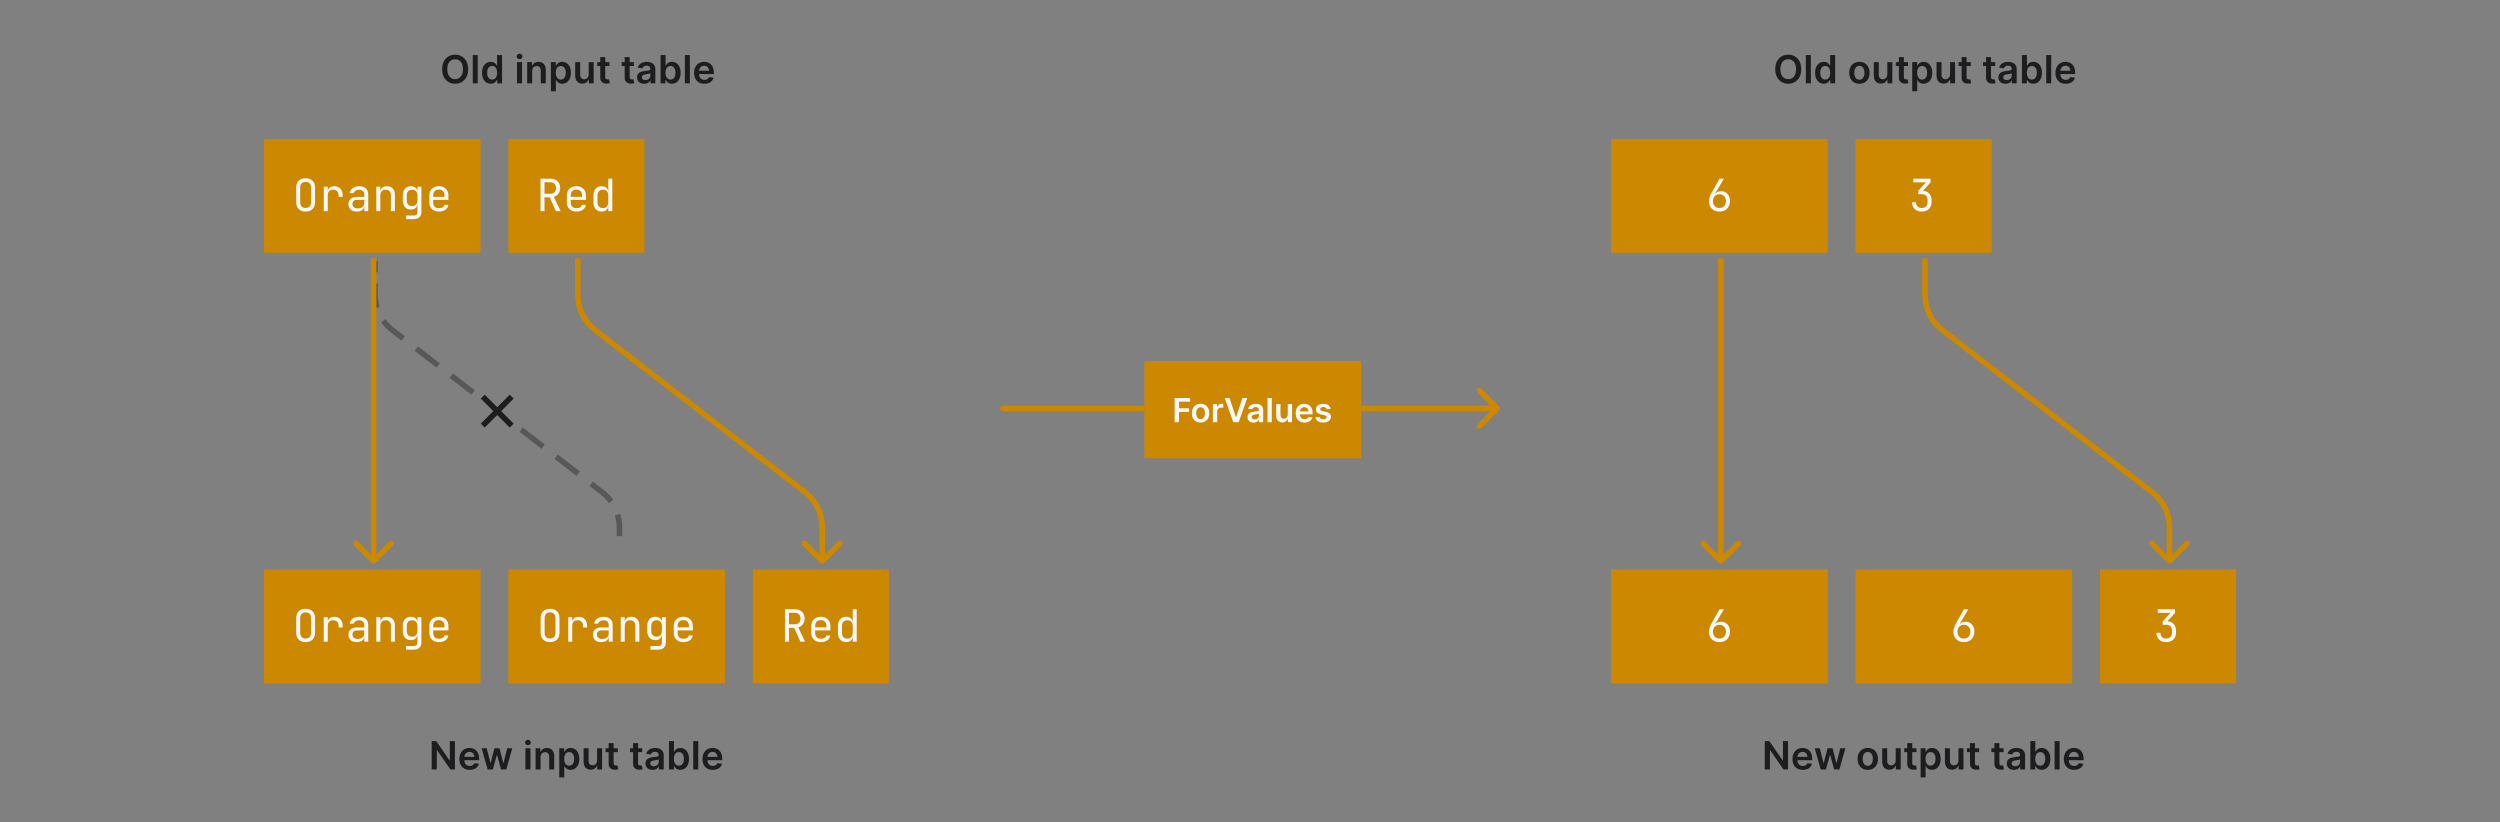<svg width="900" height="296" viewBox="0 0 900 296" fill="none" xmlns="http://www.w3.org/2000/svg">
<rect x="0" y="0" width="900" height="296" fill="#808080" stroke="none"/>
<rect width="78" height="41" transform="translate(95 50)" fill="#CC8800"/>
<path d="M110.019 76.16C108.973 76.16 108.147 75.861 107.539 75.264C106.931 74.667 106.627 73.845 106.627 72.8V67.52C106.627 66.475 106.931 65.653 107.539 65.056C108.147 64.459 108.973 64.16 110.019 64.16C111.064 64.16 111.891 64.459 112.499 65.056C113.107 65.643 113.411 66.459 113.411 67.504V72.8C113.411 73.845 113.107 74.667 112.499 75.264C111.891 75.861 111.064 76.16 110.019 76.16ZM110.019 74.864C110.648 74.864 111.128 74.688 111.459 74.336C111.8 73.973 111.971 73.461 111.971 72.8V67.52C111.971 66.859 111.8 66.352 111.459 66C111.128 65.637 110.648 65.456 110.019 65.456C109.4 65.456 108.92 65.637 108.579 66C108.237 66.352 108.067 66.859 108.067 67.52V72.8C108.067 73.461 108.237 73.973 108.579 74.336C108.92 74.688 109.4 74.864 110.019 74.864ZM116.557 76V67.2H117.997V68.88H118.013C118.087 68.293 118.327 67.84 118.733 67.52C119.138 67.2 119.677 67.04 120.349 67.04C121.266 67.04 121.997 67.333 122.541 67.92C123.085 68.496 123.357 69.28 123.357 70.272V70.88H121.917V70.4C121.917 69.728 121.746 69.211 121.405 68.848C121.063 68.475 120.567 68.288 119.917 68.288C118.637 68.288 117.997 68.992 117.997 70.4V76H116.557ZM128.438 76.16C127.51 76.16 126.78 75.925 126.246 75.456C125.713 74.976 125.446 74.331 125.446 73.52C125.446 72.699 125.713 72.053 126.246 71.584C126.78 71.115 127.5 70.88 128.406 70.88H131.126V70C131.126 69.467 130.961 69.051 130.63 68.752C130.31 68.453 129.862 68.304 129.286 68.304C128.774 68.304 128.342 68.416 127.99 68.64C127.638 68.864 127.42 69.157 127.334 69.52H125.894C125.948 69.029 126.124 68.597 126.422 68.224C126.732 67.851 127.132 67.563 127.622 67.36C128.124 67.147 128.678 67.04 129.286 67.04C130.3 67.04 131.1 67.301 131.686 67.824C132.273 68.347 132.566 69.056 132.566 69.952V76H131.158V74.32H131.142C131.078 74.885 130.801 75.333 130.31 75.664C129.83 75.995 129.206 76.16 128.438 76.16ZM128.79 75.024C129.473 75.024 130.033 74.853 130.47 74.512C130.908 74.171 131.126 73.733 131.126 73.2V71.952H128.438C127.958 71.952 127.58 72.085 127.302 72.352C127.025 72.619 126.886 72.981 126.886 73.44C126.886 73.931 127.052 74.32 127.382 74.608C127.724 74.885 128.193 75.024 128.79 75.024ZM135.472 76V67.2H136.912V68.88H136.928C137.003 68.293 137.243 67.84 137.648 67.52C138.053 67.2 138.592 67.04 139.264 67.04C140.149 67.04 140.853 67.312 141.376 67.856C141.899 68.4 142.16 69.141 142.16 70.08V76H140.72V70.24C140.72 69.611 140.549 69.131 140.208 68.8C139.877 68.459 139.424 68.288 138.848 68.288C138.251 68.288 137.776 68.469 137.424 68.832C137.083 69.195 136.912 69.717 136.912 70.4V76H135.472ZM146.17 78.88V77.568H148.97C149.834 77.568 150.266 77.152 150.266 76.32V75.2L150.298 73.6H150.266C150.212 74.165 149.972 74.613 149.546 74.944C149.13 75.275 148.591 75.44 147.93 75.44C147.023 75.44 146.308 75.147 145.786 74.56C145.263 73.963 145.002 73.163 145.002 72.16V70.304C145.002 69.301 145.263 68.507 145.786 67.92C146.308 67.333 147.023 67.04 147.93 67.04C148.591 67.04 149.13 67.205 149.546 67.536C149.972 67.867 150.212 68.315 150.266 68.88H150.282V67.2H151.706V76.32C151.706 77.109 151.46 77.733 150.97 78.192C150.49 78.651 149.818 78.88 148.954 78.88H146.17ZM148.362 74.192C148.959 74.192 149.428 74.005 149.77 73.632C150.111 73.259 150.282 72.741 150.282 72.08V70.4C150.282 69.739 150.111 69.221 149.77 68.848C149.428 68.475 148.959 68.288 148.362 68.288C147.754 68.288 147.279 68.469 146.938 68.832C146.607 69.195 146.442 69.717 146.442 70.4V72.08C146.442 72.763 146.607 73.285 146.938 73.648C147.279 74.011 147.754 74.192 148.362 74.192ZM157.988 76.16C157.294 76.16 156.686 76.021 156.164 75.744C155.652 75.467 155.252 75.077 154.964 74.576C154.686 74.064 154.548 73.472 154.548 72.8V70.4C154.548 69.717 154.686 69.125 154.964 68.624C155.252 68.123 155.652 67.733 156.164 67.456C156.686 67.179 157.294 67.04 157.988 67.04C158.681 67.04 159.284 67.179 159.796 67.456C160.318 67.733 160.718 68.123 160.996 68.624C161.284 69.125 161.428 69.717 161.428 70.4V71.952H155.956V72.8C155.956 73.493 156.132 74.027 156.484 74.4C156.836 74.763 157.337 74.944 157.988 74.944C158.542 74.944 158.99 74.848 159.332 74.656C159.673 74.453 159.881 74.155 159.956 73.76H161.396C161.3 74.496 160.937 75.083 160.308 75.52C159.689 75.947 158.916 76.16 157.988 76.16ZM155.956 70.864H160.02V70.4C160.02 69.707 159.844 69.173 159.492 68.8C159.15 68.427 158.649 68.24 157.988 68.24C157.337 68.24 156.836 68.427 156.484 68.8C156.132 69.173 155.956 69.707 155.956 70.4V70.864Z" fill="#F8F8FA"/>
<rect width="49" height="41" transform="translate(183 50)" fill="#CC8800"/>
<path d="M194.581 76V64.32H198.197C198.891 64.32 199.499 64.464 200.021 64.752C200.544 65.029 200.949 65.419 201.237 65.92C201.525 66.421 201.669 67.008 201.669 67.68C201.669 68.469 201.461 69.147 201.045 69.712C200.64 70.277 200.085 70.667 199.381 70.88L201.829 76H200.133L197.893 71.04H196.021V76H194.581ZM196.021 69.744H198.197C198.795 69.744 199.275 69.557 199.637 69.184C200 68.8 200.181 68.299 200.181 67.68C200.181 67.051 200 66.549 199.637 66.176C199.275 65.803 198.795 65.616 198.197 65.616H196.021V69.744ZM207.503 76.16C206.81 76.16 206.202 76.021 205.679 75.744C205.167 75.467 204.767 75.077 204.479 74.576C204.202 74.064 204.063 73.472 204.063 72.8V70.4C204.063 69.717 204.202 69.125 204.479 68.624C204.767 68.123 205.167 67.733 205.679 67.456C206.202 67.179 206.81 67.04 207.503 67.04C208.196 67.04 208.799 67.179 209.311 67.456C209.834 67.733 210.234 68.123 210.511 68.624C210.799 69.125 210.943 69.717 210.943 70.4V71.952H205.471V72.8C205.471 73.493 205.647 74.027 205.999 74.4C206.351 74.763 206.852 74.944 207.503 74.944C208.058 74.944 208.506 74.848 208.847 74.656C209.188 74.453 209.396 74.155 209.471 73.76H210.911C210.815 74.496 210.452 75.083 209.823 75.52C209.204 75.947 208.431 76.16 207.503 76.16ZM205.471 70.864H209.535V70.4C209.535 69.707 209.359 69.173 209.007 68.8C208.666 68.427 208.164 68.24 207.503 68.24C206.852 68.24 206.351 68.427 205.999 68.8C205.647 69.173 205.471 69.707 205.471 70.4V70.864ZM216.585 76.16C215.71 76.16 215.001 75.867 214.457 75.28C213.924 74.693 213.657 73.899 213.657 72.896V70.32C213.657 69.307 213.924 68.507 214.457 67.92C214.99 67.333 215.7 67.04 216.585 67.04C217.246 67.04 217.79 67.205 218.217 67.536C218.644 67.867 218.894 68.315 218.969 68.88H219.017L218.985 66.88V64.32H220.425V76H218.985V74.32H218.969C218.894 74.896 218.644 75.349 218.217 75.68C217.79 76 217.246 76.16 216.585 76.16ZM217.065 74.912C217.662 74.912 218.132 74.725 218.473 74.352C218.814 73.979 218.985 73.461 218.985 72.8V70.4C218.985 69.739 218.814 69.221 218.473 68.848C218.132 68.475 217.662 68.288 217.065 68.288C216.457 68.288 215.977 68.469 215.625 68.832C215.273 69.195 215.097 69.717 215.097 70.4V72.8C215.097 73.483 215.273 74.005 215.625 74.368C215.977 74.731 216.457 74.912 217.065 74.912Z" fill="#F8F8FA"/>
<rect width="78" height="41" transform="translate(95 205)" fill="#CC8800"/>
<path d="M110.019 231.16C108.973 231.16 108.147 230.861 107.539 230.264C106.931 229.667 106.627 228.845 106.627 227.8V222.52C106.627 221.475 106.931 220.653 107.539 220.056C108.147 219.459 108.973 219.16 110.019 219.16C111.064 219.16 111.891 219.459 112.499 220.056C113.107 220.643 113.411 221.459 113.411 222.504V227.8C113.411 228.845 113.107 229.667 112.499 230.264C111.891 230.861 111.064 231.16 110.019 231.16ZM110.019 229.864C110.648 229.864 111.128 229.688 111.459 229.336C111.8 228.973 111.971 228.461 111.971 227.8V222.52C111.971 221.859 111.8 221.352 111.459 221C111.128 220.637 110.648 220.456 110.019 220.456C109.4 220.456 108.92 220.637 108.579 221C108.237 221.352 108.067 221.859 108.067 222.52V227.8C108.067 228.461 108.237 228.973 108.579 229.336C108.92 229.688 109.4 229.864 110.019 229.864ZM116.557 231V222.2H117.997V223.88H118.013C118.087 223.293 118.327 222.84 118.733 222.52C119.138 222.2 119.677 222.04 120.349 222.04C121.266 222.04 121.997 222.333 122.541 222.92C123.085 223.496 123.357 224.28 123.357 225.272V225.88H121.917V225.4C121.917 224.728 121.746 224.211 121.405 223.848C121.063 223.475 120.567 223.288 119.917 223.288C118.637 223.288 117.997 223.992 117.997 225.4V231H116.557ZM128.438 231.16C127.51 231.16 126.78 230.925 126.246 230.456C125.713 229.976 125.446 229.331 125.446 228.52C125.446 227.699 125.713 227.053 126.246 226.584C126.78 226.115 127.5 225.88 128.406 225.88H131.126V225C131.126 224.467 130.961 224.051 130.63 223.752C130.31 223.453 129.862 223.304 129.286 223.304C128.774 223.304 128.342 223.416 127.99 223.64C127.638 223.864 127.42 224.157 127.334 224.52H125.894C125.948 224.029 126.124 223.597 126.422 223.224C126.732 222.851 127.132 222.563 127.622 222.36C128.124 222.147 128.678 222.04 129.286 222.04C130.3 222.04 131.1 222.301 131.686 222.824C132.273 223.347 132.566 224.056 132.566 224.952V231H131.158V229.32H131.142C131.078 229.885 130.801 230.333 130.31 230.664C129.83 230.995 129.206 231.16 128.438 231.16ZM128.79 230.024C129.473 230.024 130.033 229.853 130.47 229.512C130.908 229.171 131.126 228.733 131.126 228.2V226.952H128.438C127.958 226.952 127.58 227.085 127.302 227.352C127.025 227.619 126.886 227.981 126.886 228.44C126.886 228.931 127.052 229.32 127.382 229.608C127.724 229.885 128.193 230.024 128.79 230.024ZM135.472 231V222.2H136.912V223.88H136.928C137.003 223.293 137.243 222.84 137.648 222.52C138.053 222.2 138.592 222.04 139.264 222.04C140.149 222.04 140.853 222.312 141.376 222.856C141.899 223.4 142.16 224.141 142.16 225.08V231H140.72V225.24C140.72 224.611 140.549 224.131 140.208 223.8C139.877 223.459 139.424 223.288 138.848 223.288C138.251 223.288 137.776 223.469 137.424 223.832C137.083 224.195 136.912 224.717 136.912 225.4V231H135.472ZM146.17 233.88V232.568H148.97C149.834 232.568 150.266 232.152 150.266 231.32V230.2L150.298 228.6H150.266C150.212 229.165 149.972 229.613 149.546 229.944C149.13 230.275 148.591 230.44 147.93 230.44C147.023 230.44 146.308 230.147 145.786 229.56C145.263 228.963 145.002 228.163 145.002 227.16V225.304C145.002 224.301 145.263 223.507 145.786 222.92C146.308 222.333 147.023 222.04 147.93 222.04C148.591 222.04 149.13 222.205 149.546 222.536C149.972 222.867 150.212 223.315 150.266 223.88H150.282V222.2H151.706V231.32C151.706 232.109 151.46 232.733 150.97 233.192C150.49 233.651 149.818 233.88 148.954 233.88H146.17ZM148.362 229.192C148.959 229.192 149.428 229.005 149.77 228.632C150.111 228.259 150.282 227.741 150.282 227.08V225.4C150.282 224.739 150.111 224.221 149.77 223.848C149.428 223.475 148.959 223.288 148.362 223.288C147.754 223.288 147.279 223.469 146.938 223.832C146.607 224.195 146.442 224.717 146.442 225.4V227.08C146.442 227.763 146.607 228.285 146.938 228.648C147.279 229.011 147.754 229.192 148.362 229.192ZM157.988 231.16C157.294 231.16 156.686 231.021 156.164 230.744C155.652 230.467 155.252 230.077 154.964 229.576C154.686 229.064 154.548 228.472 154.548 227.8V225.4C154.548 224.717 154.686 224.125 154.964 223.624C155.252 223.123 155.652 222.733 156.164 222.456C156.686 222.179 157.294 222.04 157.988 222.04C158.681 222.04 159.284 222.179 159.796 222.456C160.318 222.733 160.718 223.123 160.996 223.624C161.284 224.125 161.428 224.717 161.428 225.4V226.952H155.956V227.8C155.956 228.493 156.132 229.027 156.484 229.4C156.836 229.763 157.337 229.944 157.988 229.944C158.542 229.944 158.99 229.848 159.332 229.656C159.673 229.453 159.881 229.155 159.956 228.76H161.396C161.3 229.496 160.937 230.083 160.308 230.52C159.689 230.947 158.916 231.16 157.988 231.16ZM155.956 225.864H160.02V225.4C160.02 224.707 159.844 224.173 159.492 223.8C159.15 223.427 158.649 223.24 157.988 223.24C157.337 223.24 156.836 223.427 156.484 223.8C156.132 224.173 155.956 224.707 155.956 225.4V225.864Z" fill="#F8F8FA"/>
<rect width="78" height="41" transform="translate(183 205)" fill="#CC8800"/>
<path d="M198.019 231.16C196.973 231.16 196.147 230.861 195.539 230.264C194.931 229.667 194.627 228.845 194.627 227.8V222.52C194.627 221.475 194.931 220.653 195.539 220.056C196.147 219.459 196.973 219.16 198.019 219.16C199.064 219.16 199.891 219.459 200.499 220.056C201.107 220.643 201.411 221.459 201.411 222.504V227.8C201.411 228.845 201.107 229.667 200.499 230.264C199.891 230.861 199.064 231.16 198.019 231.16ZM198.019 229.864C198.648 229.864 199.128 229.688 199.459 229.336C199.8 228.973 199.971 228.461 199.971 227.8V222.52C199.971 221.859 199.8 221.352 199.459 221C199.128 220.637 198.648 220.456 198.019 220.456C197.4 220.456 196.92 220.637 196.579 221C196.237 221.352 196.067 221.859 196.067 222.52V227.8C196.067 228.461 196.237 228.973 196.579 229.336C196.92 229.688 197.4 229.864 198.019 229.864ZM204.557 231V222.2H205.997V223.88H206.013C206.087 223.293 206.327 222.84 206.733 222.52C207.138 222.2 207.677 222.04 208.349 222.04C209.266 222.04 209.997 222.333 210.541 222.92C211.085 223.496 211.357 224.28 211.357 225.272V225.88H209.917V225.4C209.917 224.728 209.746 224.211 209.405 223.848C209.063 223.475 208.567 223.288 207.917 223.288C206.637 223.288 205.997 223.992 205.997 225.4V231H204.557ZM216.438 231.16C215.51 231.16 214.78 230.925 214.246 230.456C213.713 229.976 213.446 229.331 213.446 228.52C213.446 227.699 213.713 227.053 214.246 226.584C214.78 226.115 215.5 225.88 216.406 225.88H219.126V225C219.126 224.467 218.961 224.051 218.63 223.752C218.31 223.453 217.862 223.304 217.286 223.304C216.774 223.304 216.342 223.416 215.99 223.64C215.638 223.864 215.42 224.157 215.334 224.52H213.894C213.948 224.029 214.124 223.597 214.422 223.224C214.732 222.851 215.132 222.563 215.622 222.36C216.124 222.147 216.678 222.04 217.286 222.04C218.3 222.04 219.1 222.301 219.686 222.824C220.273 223.347 220.566 224.056 220.566 224.952V231H219.158V229.32H219.142C219.078 229.885 218.801 230.333 218.31 230.664C217.83 230.995 217.206 231.16 216.438 231.16ZM216.79 230.024C217.473 230.024 218.033 229.853 218.47 229.512C218.908 229.171 219.126 228.733 219.126 228.2V226.952H216.438C215.958 226.952 215.58 227.085 215.302 227.352C215.025 227.619 214.886 227.981 214.886 228.44C214.886 228.931 215.052 229.32 215.382 229.608C215.724 229.885 216.193 230.024 216.79 230.024ZM223.472 231V222.2H224.912V223.88H224.928C225.003 223.293 225.243 222.84 225.648 222.52C226.053 222.2 226.592 222.04 227.264 222.04C228.149 222.04 228.853 222.312 229.376 222.856C229.899 223.4 230.16 224.141 230.16 225.08V231H228.72V225.24C228.72 224.611 228.549 224.131 228.208 223.8C227.877 223.459 227.424 223.288 226.848 223.288C226.251 223.288 225.776 223.469 225.424 223.832C225.083 224.195 224.912 224.717 224.912 225.4V231H223.472ZM234.17 233.88V232.568H236.97C237.834 232.568 238.266 232.152 238.266 231.32V230.2L238.298 228.6H238.266C238.212 229.165 237.972 229.613 237.546 229.944C237.13 230.275 236.591 230.44 235.93 230.44C235.023 230.44 234.308 230.147 233.786 229.56C233.263 228.963 233.002 228.163 233.002 227.16V225.304C233.002 224.301 233.263 223.507 233.786 222.92C234.308 222.333 235.023 222.04 235.93 222.04C236.591 222.04 237.13 222.205 237.546 222.536C237.972 222.867 238.212 223.315 238.266 223.88H238.282V222.2H239.706V231.32C239.706 232.109 239.46 232.733 238.97 233.192C238.49 233.651 237.818 233.88 236.954 233.88H234.17ZM236.362 229.192C236.959 229.192 237.428 229.005 237.77 228.632C238.111 228.259 238.282 227.741 238.282 227.08V225.4C238.282 224.739 238.111 224.221 237.77 223.848C237.428 223.475 236.959 223.288 236.362 223.288C235.754 223.288 235.279 223.469 234.938 223.832C234.607 224.195 234.442 224.717 234.442 225.4V227.08C234.442 227.763 234.607 228.285 234.938 228.648C235.279 229.011 235.754 229.192 236.362 229.192ZM245.988 231.16C245.294 231.16 244.686 231.021 244.164 230.744C243.652 230.467 243.252 230.077 242.964 229.576C242.686 229.064 242.548 228.472 242.548 227.8V225.4C242.548 224.717 242.686 224.125 242.964 223.624C243.252 223.123 243.652 222.733 244.164 222.456C244.686 222.179 245.294 222.04 245.988 222.04C246.681 222.04 247.284 222.179 247.796 222.456C248.318 222.733 248.718 223.123 248.996 223.624C249.284 224.125 249.428 224.717 249.428 225.4V226.952H243.956V227.8C243.956 228.493 244.132 229.027 244.484 229.4C244.836 229.763 245.337 229.944 245.988 229.944C246.542 229.944 246.99 229.848 247.332 229.656C247.673 229.453 247.881 229.155 247.956 228.76H249.396C249.3 229.496 248.937 230.083 248.308 230.52C247.689 230.947 246.916 231.16 245.988 231.16ZM243.956 225.864H248.02V225.4C248.02 224.707 247.844 224.173 247.492 223.8C247.15 223.427 246.649 223.24 245.988 223.24C245.337 223.24 244.836 223.427 244.484 223.8C244.132 224.173 243.956 224.707 243.956 225.4V225.864Z" fill="#F8F8FA"/>
<rect width="49" height="41" transform="translate(271 205)" fill="#CC8800"/>
<path d="M282.581 231V219.32H286.197C286.891 219.32 287.499 219.464 288.021 219.752C288.544 220.029 288.949 220.419 289.237 220.92C289.525 221.421 289.669 222.008 289.669 222.68C289.669 223.469 289.461 224.147 289.045 224.712C288.64 225.277 288.085 225.667 287.381 225.88L289.829 231H288.133L285.893 226.04H284.021V231H282.581ZM284.021 224.744H286.197C286.795 224.744 287.275 224.557 287.637 224.184C288 223.8 288.181 223.299 288.181 222.68C288.181 222.051 288 221.549 287.637 221.176C287.275 220.803 286.795 220.616 286.197 220.616H284.021V224.744ZM295.503 231.16C294.81 231.16 294.202 231.021 293.679 230.744C293.167 230.467 292.767 230.077 292.479 229.576C292.202 229.064 292.063 228.472 292.063 227.8V225.4C292.063 224.717 292.202 224.125 292.479 223.624C292.767 223.123 293.167 222.733 293.679 222.456C294.202 222.179 294.81 222.04 295.503 222.04C296.196 222.04 296.799 222.179 297.311 222.456C297.834 222.733 298.234 223.123 298.511 223.624C298.799 224.125 298.943 224.717 298.943 225.4V226.952H293.471V227.8C293.471 228.493 293.647 229.027 293.999 229.4C294.351 229.763 294.852 229.944 295.503 229.944C296.058 229.944 296.506 229.848 296.847 229.656C297.188 229.453 297.396 229.155 297.471 228.76H298.911C298.815 229.496 298.452 230.083 297.823 230.52C297.204 230.947 296.431 231.16 295.503 231.16ZM293.471 225.864H297.535V225.4C297.535 224.707 297.359 224.173 297.007 223.8C296.666 223.427 296.164 223.24 295.503 223.24C294.852 223.24 294.351 223.427 293.999 223.8C293.647 224.173 293.471 224.707 293.471 225.4V225.864ZM304.585 231.16C303.71 231.16 303.001 230.867 302.457 230.28C301.924 229.693 301.657 228.899 301.657 227.896V225.32C301.657 224.307 301.924 223.507 302.457 222.92C302.99 222.333 303.7 222.04 304.585 222.04C305.246 222.04 305.79 222.205 306.217 222.536C306.644 222.867 306.894 223.315 306.969 223.88H307.017L306.985 221.88V219.32H308.425V231H306.985V229.32H306.969C306.894 229.896 306.644 230.349 306.217 230.68C305.79 231 305.246 231.16 304.585 231.16ZM305.065 229.912C305.662 229.912 306.132 229.725 306.473 229.352C306.814 228.979 306.985 228.461 306.985 227.8V225.4C306.985 224.739 306.814 224.221 306.473 223.848C306.132 223.475 305.662 223.288 305.065 223.288C304.457 223.288 303.977 223.469 303.625 223.832C303.273 224.195 303.097 224.717 303.097 225.4V227.8C303.097 228.483 303.273 229.005 303.625 229.368C303.977 229.731 304.457 229.912 305.065 229.912Z" fill="#F8F8FA"/>
<path d="M168.528 24.909C168.528 26.006 168.323 26.946 167.912 27.728C167.504 28.507 166.947 29.104 166.241 29.518C165.538 29.932 164.741 30.139 163.85 30.139C162.958 30.139 162.159 29.932 161.453 29.518C160.751 29.1 160.194 28.502 159.783 27.723C159.375 26.941 159.172 26.003 159.172 24.909C159.172 23.812 159.375 22.874 159.783 22.095C160.194 21.313 160.751 20.715 161.453 20.3C162.159 19.886 162.958 19.679 163.85 19.679C164.741 19.679 165.538 19.886 166.241 20.3C166.947 20.715 167.504 21.313 167.912 22.095C168.323 22.874 168.528 23.812 168.528 24.909ZM166.674 24.909C166.674 24.137 166.553 23.486 166.311 22.955C166.072 22.422 165.741 22.019 165.316 21.747C164.892 21.472 164.403 21.334 163.85 21.334C163.296 21.334 162.807 21.472 162.383 21.747C161.959 22.019 161.626 22.422 161.384 22.955C161.145 23.486 161.026 24.137 161.026 24.909C161.026 25.681 161.145 26.334 161.384 26.868C161.626 27.398 161.959 27.801 162.383 28.076C162.807 28.348 163.296 28.484 163.85 28.484C164.403 28.484 164.892 28.348 165.316 28.076C165.741 27.801 166.072 27.398 166.311 26.868C166.553 26.334 166.674 25.681 166.674 24.909ZM171.992 19.818V30H170.192V19.818H171.992ZM176.676 30.134C176.077 30.134 175.54 29.98 175.066 29.672C174.592 29.364 174.217 28.916 173.942 28.329C173.667 27.743 173.529 27.03 173.529 26.192C173.529 25.343 173.669 24.627 173.947 24.044C174.229 23.457 174.608 23.015 175.086 22.717C175.563 22.415 176.095 22.264 176.681 22.264C177.129 22.264 177.497 22.34 177.785 22.493C178.074 22.642 178.302 22.823 178.471 23.035C178.64 23.244 178.771 23.441 178.864 23.626H178.939V19.818H180.743V30H178.973V28.797H178.864C178.771 28.983 178.637 29.18 178.461 29.389C178.286 29.594 178.054 29.77 177.765 29.916C177.477 30.061 177.114 30.134 176.676 30.134ZM177.179 28.658C177.56 28.658 177.885 28.555 178.153 28.349C178.422 28.141 178.625 27.851 178.765 27.479C178.904 27.108 178.973 26.676 178.973 26.182C178.973 25.688 178.904 25.259 178.765 24.894C178.629 24.53 178.426 24.246 178.158 24.044C177.893 23.842 177.566 23.741 177.179 23.741C176.778 23.741 176.443 23.845 176.174 24.054C175.906 24.263 175.704 24.551 175.568 24.919C175.432 25.287 175.364 25.708 175.364 26.182C175.364 26.659 175.432 27.085 175.568 27.459C175.707 27.831 175.911 28.124 176.179 28.34C176.451 28.552 176.784 28.658 177.179 28.658ZM186.134 30V22.364H187.933V30H186.134ZM187.039 21.28C186.753 21.28 186.508 21.185 186.303 20.996C186.097 20.804 185.994 20.574 185.994 20.305C185.994 20.034 186.097 19.803 186.303 19.614C186.508 19.422 186.753 19.326 187.039 19.326C187.327 19.326 187.572 19.422 187.774 19.614C187.98 19.803 188.083 20.034 188.083 20.305C188.083 20.574 187.98 20.804 187.774 20.996C187.572 21.185 187.327 21.28 187.039 21.28ZM191.584 25.526V30H189.784V22.364H191.504V23.661H191.594C191.769 23.234 192.049 22.894 192.434 22.642C192.822 22.39 193.301 22.264 193.871 22.264C194.398 22.264 194.857 22.377 195.248 22.602C195.642 22.828 195.947 23.154 196.163 23.582C196.381 24.009 196.489 24.528 196.486 25.138V30H194.686V25.416C194.686 24.906 194.554 24.506 194.288 24.218C194.027 23.93 193.664 23.785 193.2 23.785C192.885 23.785 192.605 23.855 192.359 23.994C192.117 24.13 191.927 24.327 191.788 24.586C191.652 24.845 191.584 25.158 191.584 25.526ZM198.315 32.864V22.364H200.085V23.626H200.19C200.282 23.441 200.413 23.244 200.582 23.035C200.751 22.823 200.98 22.642 201.268 22.493C201.557 22.34 201.925 22.264 202.372 22.264C202.962 22.264 203.494 22.415 203.968 22.717C204.445 23.015 204.823 23.457 205.102 24.044C205.383 24.627 205.524 25.343 205.524 26.192C205.524 27.03 205.387 27.743 205.112 28.329C204.836 28.916 204.462 29.364 203.988 29.672C203.514 29.98 202.977 30.134 202.377 30.134C201.94 30.134 201.577 30.061 201.288 29.916C201 29.77 200.768 29.594 200.592 29.389C200.42 29.18 200.286 28.983 200.19 28.797H200.115V32.864H198.315ZM200.08 26.182C200.08 26.676 200.15 27.108 200.289 27.479C200.432 27.851 200.635 28.141 200.901 28.349C201.169 28.555 201.494 28.658 201.875 28.658C202.273 28.658 202.606 28.552 202.874 28.34C203.143 28.124 203.345 27.831 203.481 27.459C203.62 27.085 203.69 26.659 203.69 26.182C203.69 25.708 203.622 25.287 203.486 24.919C203.35 24.551 203.148 24.263 202.879 24.054C202.611 23.845 202.276 23.741 201.875 23.741C201.491 23.741 201.164 23.842 200.896 24.044C200.627 24.246 200.423 24.53 200.284 24.894C200.148 25.259 200.08 25.688 200.08 26.182ZM211.933 26.788V22.364H213.732V30H211.987V28.643H211.908C211.735 29.07 211.452 29.42 211.058 29.692C210.666 29.963 210.184 30.099 209.611 30.099C209.11 30.099 208.668 29.988 208.283 29.766C207.902 29.541 207.604 29.215 207.388 28.787C207.173 28.356 207.065 27.836 207.065 27.226V22.364H208.865V26.947C208.865 27.431 208.998 27.816 209.263 28.101C209.528 28.386 209.876 28.528 210.307 28.528C210.572 28.528 210.829 28.464 211.077 28.334C211.326 28.205 211.53 28.013 211.689 27.758C211.851 27.499 211.933 27.176 211.933 26.788ZM219.396 22.364V23.756H215.006V22.364H219.396ZM216.09 20.534H217.89V27.703C217.89 27.945 217.926 28.131 217.999 28.26C218.075 28.386 218.175 28.472 218.297 28.518C218.42 28.565 218.556 28.588 218.705 28.588C218.818 28.588 218.921 28.58 219.013 28.563C219.109 28.547 219.182 28.532 219.232 28.518L219.535 29.925C219.439 29.959 219.302 29.995 219.123 30.035C218.947 30.075 218.732 30.098 218.476 30.104C218.026 30.118 217.62 30.05 217.258 29.901C216.897 29.748 216.61 29.513 216.398 29.195C216.189 28.876 216.087 28.479 216.09 28.001V20.534ZM228.187 22.364V23.756H223.797V22.364H228.187ZM224.881 20.534H226.681V27.703C226.681 27.945 226.717 28.131 226.79 28.26C226.866 28.386 226.966 28.472 227.088 28.518C227.211 28.565 227.347 28.588 227.496 28.588C227.609 28.588 227.712 28.58 227.804 28.563C227.9 28.547 227.973 28.532 228.023 28.518L228.326 29.925C228.23 29.959 228.093 29.995 227.914 30.035C227.738 30.075 227.523 30.098 227.267 30.104C226.817 30.118 226.411 30.05 226.049 29.901C225.688 29.748 225.401 29.513 225.189 29.195C224.98 28.876 224.878 28.479 224.881 28.001V20.534ZM231.89 30.154C231.406 30.154 230.97 30.068 230.582 29.896C230.198 29.72 229.893 29.461 229.667 29.12C229.445 28.779 229.334 28.358 229.334 27.857C229.334 27.426 229.414 27.07 229.573 26.788C229.732 26.507 229.949 26.281 230.224 26.112C230.499 25.943 230.809 25.816 231.154 25.729C231.502 25.64 231.862 25.575 232.233 25.535C232.68 25.489 233.043 25.448 233.322 25.411C233.6 25.371 233.802 25.312 233.928 25.232C234.057 25.149 234.122 25.022 234.122 24.849V24.82C234.122 24.445 234.011 24.155 233.789 23.95C233.567 23.744 233.247 23.641 232.829 23.641C232.389 23.641 232.039 23.738 231.78 23.93C231.525 24.122 231.353 24.349 231.263 24.611L229.583 24.372C229.715 23.908 229.934 23.52 230.239 23.209C230.544 22.894 230.917 22.659 231.358 22.503C231.799 22.344 232.286 22.264 232.819 22.264C233.187 22.264 233.554 22.307 233.918 22.393C234.283 22.48 234.616 22.622 234.917 22.821C235.219 23.017 235.461 23.283 235.643 23.621C235.829 23.959 235.922 24.382 235.922 24.889V30H234.192V28.951H234.132C234.023 29.163 233.868 29.362 233.67 29.548C233.474 29.73 233.227 29.877 232.929 29.99C232.634 30.099 232.287 30.154 231.89 30.154ZM232.357 28.832C232.718 28.832 233.032 28.76 233.297 28.618C233.562 28.472 233.766 28.28 233.908 28.041C234.054 27.803 234.127 27.542 234.127 27.261V26.361C234.071 26.407 233.974 26.45 233.839 26.49C233.706 26.53 233.557 26.565 233.391 26.595C233.225 26.624 233.061 26.651 232.899 26.674C232.737 26.697 232.596 26.717 232.476 26.734C232.208 26.77 231.968 26.83 231.756 26.913C231.543 26.995 231.376 27.111 231.253 27.261C231.131 27.407 231.069 27.595 231.069 27.827C231.069 28.159 231.19 28.409 231.432 28.578C231.674 28.747 231.983 28.832 232.357 28.832ZM237.811 30V19.818H239.611V23.626H239.685C239.778 23.441 239.909 23.244 240.078 23.035C240.247 22.823 240.476 22.642 240.764 22.493C241.052 22.34 241.42 22.264 241.868 22.264C242.458 22.264 242.99 22.415 243.464 22.717C243.941 23.015 244.319 23.457 244.597 24.044C244.879 24.627 245.02 25.343 245.02 26.192C245.02 27.03 244.882 27.743 244.607 28.329C244.332 28.916 243.957 29.364 243.483 29.672C243.01 29.98 242.473 30.134 241.873 30.134C241.435 30.134 241.072 30.061 240.784 29.916C240.496 29.77 240.264 29.594 240.088 29.389C239.916 29.18 239.781 28.983 239.685 28.797H239.581V30H237.811ZM239.576 26.182C239.576 26.676 239.645 27.108 239.785 27.479C239.927 27.851 240.131 28.141 240.396 28.349C240.665 28.555 240.989 28.658 241.371 28.658C241.768 28.658 242.101 28.552 242.37 28.34C242.638 28.124 242.84 27.831 242.976 27.459C243.116 27.085 243.185 26.659 243.185 26.182C243.185 25.708 243.117 25.287 242.981 24.919C242.845 24.551 242.643 24.263 242.375 24.054C242.106 23.845 241.772 23.741 241.371 23.741C240.986 23.741 240.66 23.842 240.391 24.044C240.123 24.246 239.919 24.53 239.78 24.894C239.644 25.259 239.576 25.688 239.576 26.182ZM248.349 19.818V30H246.55V19.818H248.349ZM253.581 30.149C252.815 30.149 252.154 29.99 251.597 29.672C251.044 29.35 250.618 28.896 250.319 28.31C250.021 27.72 249.872 27.025 249.872 26.227C249.872 25.441 250.021 24.752 250.319 24.158C250.621 23.562 251.042 23.098 251.582 22.766C252.122 22.432 252.757 22.264 253.486 22.264C253.957 22.264 254.401 22.34 254.819 22.493C255.24 22.642 255.611 22.874 255.932 23.189C256.257 23.504 256.512 23.905 256.698 24.392C256.884 24.876 256.976 25.453 256.976 26.122V26.674H250.717V25.461H255.251C255.248 25.116 255.173 24.81 255.028 24.541C254.882 24.269 254.678 24.056 254.416 23.9C254.157 23.744 253.856 23.666 253.511 23.666C253.143 23.666 252.82 23.756 252.542 23.935C252.263 24.11 252.046 24.342 251.89 24.631C251.738 24.916 251.66 25.229 251.657 25.57V26.629C251.657 27.073 251.738 27.454 251.9 27.773C252.063 28.088 252.29 28.329 252.581 28.499C252.873 28.664 253.215 28.747 253.606 28.747C253.867 28.747 254.104 28.711 254.317 28.638C254.529 28.562 254.713 28.451 254.868 28.305C255.024 28.159 255.142 27.978 255.221 27.763L256.902 27.952C256.796 28.396 256.594 28.784 256.295 29.115C256 29.443 255.622 29.698 255.162 29.881C254.701 30.06 254.174 30.149 253.581 30.149Z" fill="#1D1D1F"/>
<path d="M163.777 266.818V277H162.136L157.339 270.065H157.254V277H155.41V266.818H157.06L161.853 273.759H161.942V266.818H163.777ZM169.088 277.149C168.322 277.149 167.661 276.99 167.104 276.672C166.55 276.35 166.125 275.896 165.826 275.31C165.528 274.72 165.379 274.025 165.379 273.227C165.379 272.441 165.528 271.752 165.826 271.158C166.128 270.562 166.549 270.098 167.089 269.766C167.629 269.432 168.264 269.264 168.993 269.264C169.464 269.264 169.908 269.34 170.326 269.493C170.746 269.642 171.118 269.874 171.439 270.189C171.764 270.504 172.019 270.905 172.205 271.392C172.39 271.876 172.483 272.453 172.483 273.122V273.674H166.224V272.461H170.758C170.755 272.116 170.68 271.81 170.534 271.541C170.389 271.269 170.185 271.056 169.923 270.9C169.664 270.744 169.363 270.666 169.018 270.666C168.65 270.666 168.327 270.756 168.049 270.935C167.77 271.11 167.553 271.342 167.397 271.631C167.245 271.916 167.167 272.229 167.164 272.57V273.629C167.164 274.073 167.245 274.455 167.407 274.773C167.57 275.088 167.797 275.33 168.088 275.499C168.38 275.664 168.721 275.747 169.112 275.747C169.374 275.747 169.611 275.711 169.823 275.638C170.036 275.562 170.219 275.451 170.375 275.305C170.531 275.159 170.649 274.978 170.728 274.763L172.409 274.952C172.303 275.396 172.1 275.784 171.802 276.115C171.507 276.443 171.129 276.698 170.669 276.881C170.208 277.06 169.681 277.149 169.088 277.149ZM175.541 277L173.383 269.364H175.218L176.56 274.733H176.63L178.002 269.364H179.816L181.188 274.703H181.263L182.585 269.364H184.425L182.262 277H180.388L178.956 271.839H178.852L177.42 277H175.541ZM189.154 277V269.364H190.954V277H189.154ZM190.059 268.28C189.774 268.28 189.529 268.185 189.323 267.996C189.118 267.804 189.015 267.574 189.015 267.305C189.015 267.034 189.118 266.803 189.323 266.614C189.529 266.422 189.774 266.326 190.059 266.326C190.347 266.326 190.593 266.422 190.795 266.614C191 266.803 191.103 267.034 191.103 267.305C191.103 267.574 191 267.804 190.795 267.996C190.593 268.185 190.347 268.28 190.059 268.28ZM194.604 272.526V277H192.805V269.364H194.525V270.661H194.614C194.79 270.234 195.07 269.894 195.454 269.642C195.842 269.39 196.321 269.264 196.891 269.264C197.418 269.264 197.877 269.377 198.268 269.602C198.663 269.828 198.968 270.154 199.183 270.582C199.402 271.009 199.51 271.528 199.506 272.138V277H197.707V272.416C197.707 271.906 197.574 271.506 197.309 271.218C197.047 270.93 196.684 270.786 196.22 270.786C195.905 270.786 195.625 270.855 195.38 270.994C195.138 271.13 194.947 271.327 194.808 271.586C194.672 271.844 194.604 272.158 194.604 272.526ZM201.336 279.864V269.364H203.106V270.626H203.21C203.303 270.441 203.434 270.244 203.603 270.035C203.772 269.823 204.001 269.642 204.289 269.493C204.577 269.34 204.945 269.264 205.393 269.264C205.983 269.264 206.515 269.415 206.989 269.717C207.466 270.015 207.844 270.457 208.122 271.044C208.404 271.627 208.545 272.343 208.545 273.192C208.545 274.03 208.407 274.743 208.132 275.33C207.857 275.916 207.482 276.364 207.008 276.672C206.534 276.98 205.998 277.134 205.398 277.134C204.96 277.134 204.597 277.061 204.309 276.915C204.021 276.77 203.789 276.594 203.613 276.388C203.44 276.18 203.306 275.982 203.21 275.797H203.136V279.864H201.336ZM203.101 273.182C203.101 273.676 203.17 274.108 203.31 274.479C203.452 274.851 203.656 275.141 203.921 275.349C204.19 275.555 204.514 275.658 204.896 275.658C205.293 275.658 205.626 275.552 205.895 275.339C206.163 275.124 206.365 274.831 206.501 274.46C206.641 274.085 206.71 273.659 206.71 273.182C206.71 272.708 206.642 272.287 206.506 271.919C206.37 271.551 206.168 271.263 205.9 271.054C205.631 270.845 205.297 270.741 204.896 270.741C204.511 270.741 204.185 270.842 203.916 271.044C203.648 271.246 203.444 271.53 203.305 271.894C203.169 272.259 203.101 272.688 203.101 273.182ZM214.953 273.788V269.364H216.753V277H215.008V275.643H214.928C214.756 276.07 214.472 276.42 214.078 276.692C213.687 276.964 213.205 277.099 212.631 277.099C212.131 277.099 211.688 276.988 211.304 276.766C210.923 276.541 210.624 276.214 210.409 275.787C210.194 275.356 210.086 274.836 210.086 274.226V269.364H211.886V273.947C211.886 274.431 212.018 274.816 212.283 275.101C212.548 275.386 212.896 275.528 213.327 275.528C213.592 275.528 213.849 275.464 214.098 275.335C214.347 275.205 214.55 275.013 214.709 274.758C214.872 274.499 214.953 274.176 214.953 273.788ZM222.417 269.364V270.756H218.027V269.364H222.417ZM219.111 267.534H220.91V274.703C220.91 274.945 220.947 275.131 221.02 275.26C221.096 275.386 221.195 275.472 221.318 275.518C221.441 275.565 221.576 275.588 221.726 275.588C221.838 275.588 221.941 275.58 222.034 275.563C222.13 275.547 222.203 275.532 222.253 275.518L222.556 276.925C222.46 276.959 222.322 276.995 222.143 277.035C221.968 277.075 221.752 277.098 221.497 277.104C221.046 277.118 220.64 277.05 220.279 276.901C219.918 276.748 219.631 276.513 219.419 276.195C219.21 275.876 219.107 275.479 219.111 275.001V267.534ZM231.208 269.364V270.756H226.818V269.364H231.208ZM227.902 267.534H229.701V274.703C229.701 274.945 229.738 275.131 229.811 275.26C229.887 275.386 229.986 275.472 230.109 275.518C230.232 275.565 230.367 275.588 230.517 275.588C230.629 275.588 230.732 275.58 230.825 275.563C230.921 275.547 230.994 275.532 231.044 275.518L231.347 276.925C231.251 276.959 231.113 276.995 230.934 277.035C230.759 277.075 230.543 277.098 230.288 277.104C229.837 277.118 229.431 277.05 229.07 276.901C228.709 276.748 228.422 276.513 228.21 276.195C228.001 275.876 227.898 275.479 227.902 275.001V267.534ZM234.91 277.154C234.426 277.154 233.991 277.068 233.603 276.896C233.218 276.72 232.913 276.461 232.688 276.12C232.466 275.779 232.355 275.358 232.355 274.857C232.355 274.426 232.434 274.07 232.593 273.788C232.753 273.507 232.97 273.281 233.245 273.112C233.52 272.943 233.83 272.816 234.174 272.729C234.522 272.64 234.882 272.575 235.253 272.536C235.701 272.489 236.064 272.448 236.342 272.411C236.62 272.371 236.823 272.312 236.949 272.232C237.078 272.149 237.142 272.022 237.142 271.849V271.82C237.142 271.445 237.031 271.155 236.809 270.95C236.587 270.744 236.267 270.641 235.85 270.641C235.409 270.641 235.059 270.737 234.801 270.93C234.546 271.122 234.373 271.349 234.284 271.611L232.603 271.372C232.736 270.908 232.955 270.52 233.26 270.209C233.565 269.894 233.937 269.659 234.378 269.503C234.819 269.344 235.306 269.264 235.84 269.264C236.208 269.264 236.574 269.307 236.939 269.393C237.303 269.48 237.636 269.622 237.938 269.821C238.24 270.017 238.482 270.283 238.664 270.621C238.849 270.96 238.942 271.382 238.942 271.889V277H237.212V275.951H237.152C237.043 276.163 236.889 276.362 236.69 276.548C236.495 276.73 236.248 276.877 235.949 276.99C235.654 277.099 235.308 277.154 234.91 277.154ZM235.378 275.832C235.739 275.832 236.052 275.76 236.317 275.618C236.582 275.472 236.786 275.28 236.929 275.041C237.075 274.803 237.147 274.542 237.147 274.261V273.361C237.091 273.407 236.995 273.45 236.859 273.49C236.727 273.53 236.577 273.565 236.412 273.594C236.246 273.624 236.082 273.651 235.919 273.674C235.757 273.697 235.616 273.717 235.497 273.734C235.228 273.77 234.988 273.83 234.776 273.913C234.564 273.996 234.397 274.112 234.274 274.261C234.151 274.406 234.09 274.595 234.09 274.827C234.09 275.159 234.211 275.409 234.453 275.578C234.695 275.747 235.003 275.832 235.378 275.832ZM240.831 277V266.818H242.631V270.626H242.706C242.799 270.441 242.929 270.244 243.098 270.035C243.267 269.823 243.496 269.642 243.785 269.493C244.073 269.34 244.441 269.264 244.888 269.264C245.478 269.264 246.01 269.415 246.484 269.717C246.961 270.015 247.339 270.457 247.618 271.044C247.899 271.627 248.04 272.343 248.04 273.192C248.04 274.03 247.903 274.743 247.628 275.33C247.352 275.916 246.978 276.364 246.504 276.672C246.03 276.98 245.493 277.134 244.893 277.134C244.456 277.134 244.093 277.061 243.804 276.915C243.516 276.77 243.284 276.594 243.108 276.388C242.936 276.18 242.802 275.982 242.706 275.797H242.601V277H240.831ZM242.596 273.182C242.596 273.676 242.666 274.108 242.805 274.479C242.948 274.851 243.151 275.141 243.417 275.349C243.685 275.555 244.01 275.658 244.391 275.658C244.789 275.658 245.122 275.552 245.39 275.339C245.659 275.124 245.861 274.831 245.997 274.46C246.136 274.085 246.206 273.659 246.206 273.182C246.206 272.708 246.138 272.287 246.002 271.919C245.866 271.551 245.664 271.263 245.395 271.054C245.127 270.845 244.792 270.741 244.391 270.741C244.007 270.741 243.68 270.842 243.412 271.044C243.143 271.246 242.939 271.53 242.8 271.894C242.664 272.259 242.596 272.688 242.596 273.182ZM251.37 266.818V277H249.57V266.818H251.37ZM256.601 277.149C255.836 277.149 255.174 276.99 254.618 276.672C254.064 276.35 253.638 275.896 253.34 275.31C253.042 274.72 252.892 274.025 252.892 273.227C252.892 272.441 253.042 271.752 253.34 271.158C253.642 270.562 254.062 270.098 254.603 269.766C255.143 269.432 255.778 269.264 256.507 269.264C256.977 269.264 257.422 269.34 257.839 269.493C258.26 269.642 258.631 269.874 258.953 270.189C259.278 270.504 259.533 270.905 259.718 271.392C259.904 271.876 259.997 272.453 259.997 273.122V273.674H253.738V272.461H258.272C258.268 272.116 258.194 271.81 258.048 271.541C257.902 271.269 257.698 271.056 257.437 270.9C257.178 270.744 256.876 270.666 256.532 270.666C256.164 270.666 255.841 270.756 255.562 270.935C255.284 271.11 255.067 271.342 254.911 271.631C254.758 271.916 254.681 272.229 254.677 272.57V273.629C254.677 274.073 254.758 274.455 254.921 274.773C255.083 275.088 255.31 275.33 255.602 275.499C255.894 275.664 256.235 275.747 256.626 275.747C256.888 275.747 257.125 275.711 257.337 275.638C257.549 275.562 257.733 275.451 257.889 275.305C258.045 275.159 258.162 274.978 258.242 274.763L259.922 274.952C259.816 275.396 259.614 275.784 259.316 276.115C259.021 276.443 258.643 276.698 258.182 276.881C257.722 277.06 257.195 277.149 256.601 277.149Z" fill="#1D1D1F"/>
<path d="M209 94V93H207V94H209ZM295.293 202.707C295.683 203.098 296.317 203.098 296.707 202.707L303.071 196.343C303.462 195.953 303.462 195.319 303.071 194.929C302.681 194.538 302.047 194.538 301.657 194.929L296 200.586L290.343 194.929C289.953 194.538 289.319 194.538 288.929 194.929C288.538 195.319 288.538 195.953 288.929 196.343L295.293 202.707ZM207 94V106.143H209V94H207ZM297 202V189.857H295V202H297ZM213.605 119.595L289.172 177.987L290.395 176.405L214.828 118.013L213.605 119.595ZM297 189.857C297 184.592 294.561 179.624 290.395 176.405L289.172 177.987C292.848 180.828 295 185.211 295 189.857H297ZM207 106.143C207 111.408 209.439 116.376 213.605 119.595L214.828 118.013C211.152 115.172 209 110.789 209 106.143H207Z" fill="#CC8800"/>
<path d="M174.5 143.5L179 148L183.5 152.5M183.5 143.5L174.5 152.5" stroke="#1D1D1F" stroke-width="2" stroke-linecap="square"/>
<path opacity="0.4" fill-rule="evenodd" clip-rule="evenodd" d="M134 94V97.036V98.036H136V97.036V94H134ZM136 103.108V102.108H134V103.108V106.143C134 107.451 134.151 108.741 134.441 109.99L134.667 110.964L136.615 110.511L136.389 109.537C136.133 108.435 136 107.297 136 106.143V103.108ZM139.381 115.63L138.748 114.855L137.199 116.12L137.831 116.895C138.642 117.888 139.571 118.796 140.605 119.595L143.754 122.028L144.545 122.64L145.768 121.057L144.977 120.446L141.828 118.013C140.915 117.307 140.096 116.506 139.381 115.63ZM151.274 125.312L150.483 124.7L149.26 126.283L150.051 126.894L156.348 131.76L157.14 132.372L158.363 130.789L157.571 130.178L151.274 125.312ZM163.868 135.044L163.077 134.432L161.854 136.015L162.646 136.626L168.943 141.492L169.734 142.104L170.957 140.521L170.166 139.91L163.868 135.044ZM189.057 154.508L188.266 153.896L187.043 155.479L187.834 156.09L194.132 160.956L194.923 161.568L196.146 159.985L195.354 159.374L189.057 154.508ZM201.652 164.24L200.86 163.628L199.637 165.211L200.429 165.822L206.726 170.688L207.517 171.3L208.74 169.717L207.949 169.106L201.652 164.24ZM214.246 173.972L213.455 173.36L212.232 174.943L213.023 175.554L216.172 177.987C217.085 178.693 217.904 179.494 218.619 180.37L219.252 181.145L220.801 179.88L220.169 179.105C219.358 178.112 218.429 177.204 217.395 176.405L214.246 173.972ZM223.559 186.01L223.333 185.036L221.385 185.489L221.611 186.463C221.867 187.565 222 188.703 222 189.857V190.392V190.464V191.392V191.464V192V193H224V192V191.464V191.392V190.464V190.392V189.857C224 188.549 223.849 187.259 223.559 186.01Z" fill="#1D1D1F"/>
<path d="M135.5 94V93H133.5V94H135.5ZM133.793 202.707C134.183 203.098 134.817 203.098 135.207 202.707L141.571 196.343C141.962 195.953 141.962 195.319 141.571 194.929C141.181 194.538 140.547 194.538 140.157 194.929L134.5 200.586L128.843 194.929C128.453 194.538 127.819 194.538 127.429 194.929C127.038 195.319 127.038 195.953 127.429 196.343L133.793 202.707ZM133.5 94V114H135.5V94H133.5ZM135.5 202V182H133.5V202H135.5ZM133.5 114V182H135.5V114H133.5Z" fill="#CC8800"/>
<rect width="78" height="41" transform="translate(580 50)" fill="#CC8800"/>
<path d="M619.019 76.16C618.262 76.16 617.595 76.005 617.019 75.696C616.454 75.376 616.011 74.939 615.691 74.384C615.382 73.819 615.227 73.168 615.227 72.432C615.227 71.92 615.318 71.397 615.499 70.864C615.691 70.32 615.952 69.755 616.283 69.168L619.035 64.32H620.603L617.435 69.712L617.499 69.76C617.691 69.472 617.968 69.243 618.331 69.072C618.694 68.901 619.104 68.816 619.563 68.816C620.203 68.816 620.763 68.965 621.243 69.264C621.734 69.563 622.112 69.979 622.379 70.512C622.646 71.035 622.779 71.653 622.779 72.368C622.779 73.125 622.619 73.792 622.299 74.368C621.99 74.933 621.552 75.376 620.987 75.696C620.432 76.005 619.776 76.16 619.019 76.16ZM619.003 74.88C619.696 74.88 620.256 74.656 620.683 74.208C621.12 73.749 621.339 73.147 621.339 72.4C621.339 71.653 621.12 71.056 620.683 70.608C620.256 70.149 619.696 69.92 619.003 69.92C618.31 69.92 617.744 70.149 617.307 70.608C616.88 71.056 616.667 71.653 616.667 72.4C616.667 73.147 616.88 73.749 617.307 74.208C617.744 74.656 618.31 74.88 619.003 74.88Z" fill="#F8F8FA"/>
<rect width="49" height="41" transform="translate(668 50)" fill="#CC8800"/>
<path d="M691.827 76.16C691.123 76.16 690.504 76.021 689.971 75.744C689.448 75.456 689.043 75.061 688.755 74.56C688.467 74.059 688.323 73.472 688.323 72.8H689.763C689.763 73.451 689.944 73.963 690.307 74.336C690.68 74.699 691.192 74.88 691.843 74.88C692.504 74.88 693.016 74.688 693.379 74.304C693.742 73.92 693.923 73.419 693.923 72.8V72C693.923 71.339 693.742 70.827 693.379 70.464C693.016 70.101 692.504 69.92 691.843 69.92H690.579V68.672L693.363 65.632H688.803V64.32H694.995V65.664L692.259 68.656C693.208 68.731 693.96 69.067 694.515 69.664C695.08 70.261 695.363 71.04 695.363 72V72.8C695.363 73.472 695.214 74.059 694.915 74.56C694.627 75.061 694.216 75.456 693.683 75.744C693.15 76.021 692.531 76.16 691.827 76.16Z" fill="#F8F8FA"/>
<rect width="78" height="41" transform="translate(580 205)" fill="#CC8800"/>
<path d="M619.019 231.16C618.262 231.16 617.595 231.005 617.019 230.696C616.454 230.376 616.011 229.939 615.691 229.384C615.382 228.819 615.227 228.168 615.227 227.432C615.227 226.92 615.318 226.397 615.499 225.864C615.691 225.32 615.952 224.755 616.283 224.168L619.035 219.32H620.603L617.435 224.712L617.499 224.76C617.691 224.472 617.968 224.243 618.331 224.072C618.694 223.901 619.104 223.816 619.563 223.816C620.203 223.816 620.763 223.965 621.243 224.264C621.734 224.563 622.112 224.979 622.379 225.512C622.646 226.035 622.779 226.653 622.779 227.368C622.779 228.125 622.619 228.792 622.299 229.368C621.99 229.933 621.552 230.376 620.987 230.696C620.432 231.005 619.776 231.16 619.019 231.16ZM619.003 229.88C619.696 229.88 620.256 229.656 620.683 229.208C621.12 228.749 621.339 228.147 621.339 227.4C621.339 226.653 621.12 226.056 620.683 225.608C620.256 225.149 619.696 224.92 619.003 224.92C618.31 224.92 617.744 225.149 617.307 225.608C616.88 226.056 616.667 226.653 616.667 227.4C616.667 228.147 616.88 228.749 617.307 229.208C617.744 229.656 618.31 229.88 619.003 229.88Z" fill="#F8F8FA"/>
<rect width="78" height="41" transform="translate(668 205)" fill="#CC8800"/>
<path d="M707.019 231.16C706.262 231.16 705.595 231.005 705.019 230.696C704.454 230.376 704.011 229.939 703.691 229.384C703.382 228.819 703.227 228.168 703.227 227.432C703.227 226.92 703.318 226.397 703.499 225.864C703.691 225.32 703.952 224.755 704.283 224.168L707.035 219.32H708.603L705.435 224.712L705.499 224.76C705.691 224.472 705.968 224.243 706.331 224.072C706.694 223.901 707.104 223.816 707.563 223.816C708.203 223.816 708.763 223.965 709.243 224.264C709.734 224.563 710.112 224.979 710.379 225.512C710.646 226.035 710.779 226.653 710.779 227.368C710.779 228.125 710.619 228.792 710.299 229.368C709.99 229.933 709.552 230.376 708.987 230.696C708.432 231.005 707.776 231.16 707.019 231.16ZM707.003 229.88C707.696 229.88 708.256 229.656 708.683 229.208C709.12 228.749 709.339 228.147 709.339 227.4C709.339 226.653 709.12 226.056 708.683 225.608C708.256 225.149 707.696 224.92 707.003 224.92C706.31 224.92 705.744 225.149 705.307 225.608C704.88 226.056 704.667 226.653 704.667 227.4C704.667 228.147 704.88 228.749 705.307 229.208C705.744 229.656 706.31 229.88 707.003 229.88Z" fill="#F8F8FA"/>
<rect width="49" height="41" transform="translate(756 205)" fill="#CC8800"/>
<path d="M779.827 231.16C779.123 231.16 778.504 231.021 777.971 230.744C777.448 230.456 777.043 230.061 776.755 229.56C776.467 229.059 776.323 228.472 776.323 227.8H777.763C777.763 228.451 777.944 228.963 778.307 229.336C778.68 229.699 779.192 229.88 779.843 229.88C780.504 229.88 781.016 229.688 781.379 229.304C781.742 228.92 781.923 228.419 781.923 227.8V227C781.923 226.339 781.742 225.827 781.379 225.464C781.016 225.101 780.504 224.92 779.843 224.92H778.579V223.672L781.363 220.632H776.803V219.32H782.995V220.664L780.259 223.656C781.208 223.731 781.96 224.067 782.515 224.664C783.08 225.261 783.363 226.04 783.363 227V227.8C783.363 228.472 783.214 229.059 782.915 229.56C782.627 230.061 782.216 230.456 781.683 230.744C781.15 231.021 780.531 231.16 779.827 231.16Z" fill="#F8F8FA"/>
<path d="M648.442 24.909C648.442 26.006 648.237 26.946 647.826 27.728C647.418 28.507 646.861 29.104 646.155 29.518C645.453 29.932 644.655 30.139 643.764 30.139C642.872 30.139 642.074 29.932 641.368 29.518C640.665 29.1 640.108 28.502 639.697 27.723C639.289 26.941 639.086 26.003 639.086 24.909C639.086 23.812 639.289 22.874 639.697 22.095C640.108 21.313 640.665 20.715 641.368 20.3C642.074 19.886 642.872 19.679 643.764 19.679C644.655 19.679 645.453 19.886 646.155 20.3C646.861 20.715 647.418 21.313 647.826 22.095C648.237 22.874 648.442 23.812 648.442 24.909ZM646.588 24.909C646.588 24.137 646.467 23.486 646.225 22.955C645.986 22.422 645.655 22.019 645.23 21.747C644.806 21.472 644.317 21.334 643.764 21.334C643.21 21.334 642.721 21.472 642.297 21.747C641.873 22.019 641.54 22.422 641.298 22.955C641.059 23.486 640.94 24.137 640.94 24.909C640.94 25.681 641.059 26.334 641.298 26.868C641.54 27.398 641.873 27.801 642.297 28.076C642.721 28.348 643.21 28.484 643.764 28.484C644.317 28.484 644.806 28.348 645.23 28.076C645.655 27.801 645.986 27.398 646.225 26.868C646.467 26.334 646.588 25.681 646.588 24.909ZM651.906 19.818V30H650.106V19.818H651.906ZM656.591 30.134C655.991 30.134 655.454 29.98 654.98 29.672C654.506 29.364 654.131 28.916 653.856 28.329C653.581 27.743 653.444 27.03 653.444 26.192C653.444 25.343 653.583 24.627 653.861 24.044C654.143 23.457 654.522 23.015 655 22.717C655.477 22.415 656.009 22.264 656.596 22.264C657.043 22.264 657.411 22.34 657.699 22.493C657.988 22.642 658.216 22.823 658.385 23.035C658.554 23.244 658.685 23.441 658.778 23.626H658.853V19.818H660.657V30H658.887V28.797H658.778C658.685 28.983 658.551 29.18 658.375 29.389C658.2 29.594 657.968 29.77 657.679 29.916C657.391 30.061 657.028 30.134 656.591 30.134ZM657.093 28.658C657.474 28.658 657.799 28.555 658.067 28.349C658.336 28.141 658.539 27.851 658.679 27.479C658.818 27.108 658.887 26.676 658.887 26.182C658.887 25.688 658.818 25.259 658.679 24.894C658.543 24.53 658.341 24.246 658.072 24.044C657.807 23.842 657.48 23.741 657.093 23.741C656.692 23.741 656.357 23.845 656.088 24.054C655.82 24.263 655.618 24.551 655.482 24.919C655.346 25.287 655.278 25.708 655.278 26.182C655.278 26.659 655.346 27.085 655.482 27.459C655.621 27.831 655.825 28.124 656.093 28.34C656.365 28.552 656.698 28.658 657.093 28.658ZM669.379 30.149C668.633 30.149 667.987 29.985 667.44 29.657C666.893 29.329 666.469 28.87 666.167 28.28C665.869 27.69 665.72 27 665.72 26.212C665.72 25.423 665.869 24.732 666.167 24.139C666.469 23.545 666.893 23.084 667.44 22.756C667.987 22.428 668.633 22.264 669.379 22.264C670.124 22.264 670.771 22.428 671.318 22.756C671.865 23.084 672.287 23.545 672.585 24.139C672.887 24.732 673.038 25.423 673.038 26.212C673.038 27 672.887 27.69 672.585 28.28C672.287 28.87 671.865 29.329 671.318 29.657C670.771 29.985 670.124 30.149 669.379 30.149ZM669.389 28.707C669.793 28.707 670.131 28.596 670.403 28.374C670.675 28.149 670.877 27.847 671.009 27.47C671.145 27.092 671.213 26.671 671.213 26.207C671.213 25.739 671.145 25.317 671.009 24.939C670.877 24.558 670.675 24.255 670.403 24.029C670.131 23.804 669.793 23.691 669.389 23.691C668.974 23.691 668.63 23.804 668.355 24.029C668.083 24.255 667.879 24.558 667.743 24.939C667.61 25.317 667.544 25.739 667.544 26.207C667.544 26.671 667.61 27.092 667.743 27.47C667.879 27.847 668.083 28.149 668.355 28.374C668.63 28.596 668.974 28.707 669.389 28.707ZM679.433 26.788V22.364H681.232V30H679.487V28.643H679.408C679.235 29.07 678.952 29.42 678.558 29.692C678.166 29.963 677.684 30.099 677.111 30.099C676.61 30.099 676.168 29.988 675.783 29.766C675.402 29.541 675.104 29.215 674.888 28.787C674.673 28.356 674.565 27.836 674.565 27.226V22.364H676.365V26.947C676.365 27.431 676.498 27.816 676.763 28.101C677.028 28.386 677.376 28.528 677.807 28.528C678.072 28.528 678.329 28.464 678.577 28.334C678.826 28.205 679.03 28.013 679.189 27.758C679.351 27.499 679.433 27.176 679.433 26.788ZM686.896 22.364V23.756H682.506V22.364H686.896ZM683.59 20.534H685.39V27.703C685.39 27.945 685.426 28.131 685.499 28.26C685.575 28.386 685.675 28.472 685.797 28.518C685.92 28.565 686.056 28.588 686.205 28.588C686.318 28.588 686.421 28.58 686.513 28.563C686.609 28.547 686.682 28.532 686.732 28.518L687.035 29.925C686.939 29.959 686.802 29.995 686.623 30.035C686.447 30.075 686.232 30.098 685.976 30.104C685.526 30.118 685.12 30.05 684.758 29.901C684.397 29.748 684.11 29.513 683.898 29.195C683.689 28.876 683.587 28.479 683.59 28.001V20.534ZM688.401 32.864V22.364H690.171V23.626H690.276C690.368 23.441 690.499 23.244 690.668 23.035C690.837 22.823 691.066 22.642 691.354 22.493C691.643 22.34 692.011 22.264 692.458 22.264C693.048 22.264 693.58 22.415 694.054 22.717C694.531 23.015 694.909 23.457 695.188 24.044C695.469 24.627 695.61 25.343 695.61 26.192C695.61 27.03 695.473 27.743 695.197 28.329C694.922 28.916 694.548 29.364 694.074 29.672C693.6 29.98 693.063 30.134 692.463 30.134C692.026 30.134 691.663 30.061 691.374 29.916C691.086 29.77 690.854 29.594 690.678 29.389C690.506 29.18 690.372 28.983 690.276 28.797H690.201V32.864H688.401ZM690.166 26.182C690.166 26.676 690.236 27.108 690.375 27.479C690.518 27.851 690.721 28.141 690.987 28.349C691.255 28.555 691.58 28.658 691.961 28.658C692.359 28.658 692.692 28.552 692.96 28.34C693.229 28.124 693.431 27.831 693.567 27.459C693.706 27.085 693.776 26.659 693.776 26.182C693.776 25.708 693.708 25.287 693.572 24.919C693.436 24.551 693.234 24.263 692.965 24.054C692.697 23.845 692.362 23.741 691.961 23.741C691.576 23.741 691.25 23.842 690.982 24.044C690.713 24.246 690.509 24.53 690.37 24.894C690.234 25.259 690.166 25.688 690.166 26.182ZM702.018 26.788V22.364H703.818V30H702.073V28.643H701.994C701.821 29.07 701.538 29.42 701.143 29.692C700.752 29.963 700.27 30.099 699.697 30.099C699.196 30.099 698.754 29.988 698.369 29.766C697.988 29.541 697.69 29.215 697.474 28.787C697.259 28.356 697.151 27.836 697.151 27.226V22.364H698.951V26.947C698.951 27.431 699.084 27.816 699.349 28.101C699.614 28.386 699.962 28.528 700.393 28.528C700.658 28.528 700.915 28.464 701.163 28.334C701.412 28.205 701.616 28.013 701.775 27.758C701.937 27.499 702.018 27.176 702.018 26.788ZM709.482 22.364V23.756H705.092V22.364H709.482ZM706.176 20.534H707.976V27.703C707.976 27.945 708.012 28.131 708.085 28.26C708.161 28.386 708.261 28.472 708.383 28.518C708.506 28.565 708.642 28.588 708.791 28.588C708.904 28.588 709.006 28.58 709.099 28.563C709.195 28.547 709.268 28.532 709.318 28.518L709.621 29.925C709.525 29.959 709.388 29.995 709.209 30.035C709.033 30.075 708.818 30.098 708.562 30.104C708.112 30.118 707.706 30.05 707.344 29.901C706.983 29.748 706.696 29.513 706.484 29.195C706.275 28.876 706.173 28.479 706.176 28.001V20.534ZM718.273 22.364V23.756H713.883V22.364H718.273ZM714.967 20.534H716.767V27.703C716.767 27.945 716.803 28.131 716.876 28.26C716.952 28.386 717.052 28.472 717.174 28.518C717.297 28.565 717.433 28.588 717.582 28.588C717.695 28.588 717.797 28.58 717.89 28.563C717.986 28.547 718.059 28.532 718.109 28.518L718.412 29.925C718.316 29.959 718.179 29.995 718 30.035C717.824 30.075 717.609 30.098 717.353 30.104C716.903 30.118 716.497 30.05 716.135 29.901C715.774 29.748 715.487 29.513 715.275 29.195C715.066 28.876 714.964 28.479 714.967 28.001V20.534ZM721.976 30.154C721.492 30.154 721.056 30.068 720.668 29.896C720.284 29.72 719.979 29.461 719.753 29.12C719.531 28.779 719.42 28.358 719.42 27.857C719.42 27.426 719.5 27.07 719.659 26.788C719.818 26.507 720.035 26.281 720.31 26.112C720.585 25.943 720.895 25.816 721.24 25.729C721.588 25.64 721.948 25.575 722.319 25.535C722.766 25.489 723.129 25.448 723.407 25.411C723.686 25.371 723.888 25.312 724.014 25.232C724.143 25.149 724.208 25.022 724.208 24.849V24.82C724.208 24.445 724.097 24.155 723.875 23.95C723.653 23.744 723.333 23.641 722.915 23.641C722.474 23.641 722.125 23.738 721.866 23.93C721.611 24.122 721.439 24.349 721.349 24.611L719.669 24.372C719.801 23.908 720.02 23.52 720.325 23.209C720.63 22.894 721.003 22.659 721.444 22.503C721.885 22.344 722.372 22.264 722.905 22.264C723.273 22.264 723.64 22.307 724.004 22.393C724.369 22.48 724.702 22.622 725.003 22.821C725.305 23.017 725.547 23.283 725.729 23.621C725.915 23.959 726.008 24.382 726.008 24.889V30H724.278V28.951H724.218C724.108 29.163 723.954 29.362 723.756 29.548C723.56 29.73 723.313 29.877 723.015 29.99C722.72 30.099 722.373 30.154 721.976 30.154ZM722.443 28.832C722.804 28.832 723.117 28.76 723.383 28.618C723.648 28.472 723.852 28.28 723.994 28.041C724.14 27.803 724.213 27.542 724.213 27.261V26.361C724.157 26.407 724.06 26.45 723.925 26.49C723.792 26.53 723.643 26.565 723.477 26.595C723.311 26.624 723.147 26.651 722.985 26.674C722.823 26.697 722.682 26.717 722.562 26.734C722.294 26.77 722.054 26.83 721.841 26.913C721.629 26.995 721.462 27.111 721.339 27.261C721.217 27.407 721.155 27.595 721.155 27.827C721.155 28.159 721.276 28.409 721.518 28.578C721.76 28.747 722.068 28.832 722.443 28.832ZM727.897 30V19.818H729.697V23.626H729.771C729.864 23.441 729.995 23.244 730.164 23.035C730.333 22.823 730.562 22.642 730.85 22.493C731.138 22.34 731.506 22.264 731.954 22.264C732.544 22.264 733.076 22.415 733.55 22.717C734.027 23.015 734.405 23.457 734.683 24.044C734.965 24.627 735.106 25.343 735.106 26.192C735.106 27.03 734.968 27.743 734.693 28.329C734.418 28.916 734.043 29.364 733.569 29.672C733.095 29.98 732.559 30.134 731.959 30.134C731.521 30.134 731.158 30.061 730.87 29.916C730.581 29.77 730.349 29.594 730.174 29.389C730.001 29.18 729.867 28.983 729.771 28.797H729.667V30H727.897ZM729.662 26.182C729.662 26.676 729.731 27.108 729.871 27.479C730.013 27.851 730.217 28.141 730.482 28.349C730.751 28.555 731.075 28.658 731.456 28.658C731.854 28.658 732.187 28.552 732.456 28.34C732.724 28.124 732.926 27.831 733.062 27.459C733.202 27.085 733.271 26.659 733.271 26.182C733.271 25.708 733.203 25.287 733.067 24.919C732.931 24.551 732.729 24.263 732.461 24.054C732.192 23.845 731.858 23.741 731.456 23.741C731.072 23.741 730.746 23.842 730.477 24.044C730.209 24.246 730.005 24.53 729.866 24.894C729.73 25.259 729.662 25.688 729.662 26.182ZM738.435 19.818V30H736.636V19.818H738.435ZM743.667 30.149C742.901 30.149 742.24 29.99 741.683 29.672C741.13 29.35 740.704 28.896 740.405 28.31C740.107 27.72 739.958 27.025 739.958 26.227C739.958 25.441 740.107 24.752 740.405 24.158C740.707 23.562 741.128 23.098 741.668 22.766C742.208 22.432 742.843 22.264 743.572 22.264C744.043 22.264 744.487 22.34 744.905 22.493C745.326 22.642 745.697 22.874 746.018 23.189C746.343 23.504 746.598 23.905 746.784 24.392C746.97 24.876 747.062 25.453 747.062 26.122V26.674H740.803V25.461H745.337C745.334 25.116 745.259 24.81 745.113 24.541C744.968 24.269 744.764 24.056 744.502 23.9C744.243 23.744 743.942 23.666 743.597 23.666C743.229 23.666 742.906 23.756 742.628 23.935C742.349 24.11 742.132 24.342 741.976 24.631C741.824 24.916 741.746 25.229 741.743 25.57V26.629C741.743 27.073 741.824 27.454 741.986 27.773C742.149 28.088 742.376 28.329 742.667 28.499C742.959 28.664 743.3 28.747 743.692 28.747C743.953 28.747 744.19 28.711 744.403 28.638C744.615 28.562 744.799 28.451 744.954 28.305C745.11 28.159 745.228 27.978 745.307 27.763L746.988 27.952C746.882 28.396 746.68 28.784 746.381 29.115C746.086 29.443 745.708 29.698 745.248 29.881C744.787 30.06 744.26 30.149 743.667 30.149Z" fill="#1D1D1F"/>
<path d="M643.691 266.818V277H642.05L637.253 270.065H637.168V277H635.324V266.818H636.974L641.767 273.759H641.856V266.818H643.691ZM649.002 277.149C648.236 277.149 647.575 276.99 647.018 276.672C646.465 276.35 646.039 275.896 645.74 275.31C645.442 274.72 645.293 274.025 645.293 273.227C645.293 272.441 645.442 271.752 645.74 271.158C646.042 270.562 646.463 270.098 647.003 269.766C647.543 269.432 648.178 269.264 648.907 269.264C649.378 269.264 649.822 269.34 650.24 269.493C650.661 269.642 651.032 269.874 651.353 270.189C651.678 270.504 651.933 270.905 652.119 271.392C652.304 271.876 652.397 272.453 652.397 273.122V273.674H646.138V272.461H650.672C650.669 272.116 650.594 271.81 650.448 271.541C650.303 271.269 650.099 271.056 649.837 270.9C649.578 270.744 649.277 270.666 648.932 270.666C648.564 270.666 648.241 270.756 647.963 270.935C647.684 271.11 647.467 271.342 647.311 271.631C647.159 271.916 647.081 272.229 647.078 272.57V273.629C647.078 274.073 647.159 274.455 647.321 274.773C647.484 275.088 647.711 275.33 648.002 275.499C648.294 275.664 648.635 275.747 649.027 275.747C649.288 275.747 649.525 275.711 649.737 275.638C649.95 275.562 650.134 275.451 650.289 275.305C650.445 275.159 650.563 274.978 650.642 274.763L652.323 274.952C652.217 275.396 652.014 275.784 651.716 276.115C651.421 276.443 651.043 276.698 650.583 276.881C650.122 277.06 649.595 277.149 649.002 277.149ZM655.455 277L653.297 269.364H655.132L656.474 274.733H656.544L657.916 269.364H659.73L661.103 274.703H661.177L662.5 269.364H664.339L662.176 277H660.302L658.87 271.839H658.766L657.334 277H655.455ZM672.399 277.149C671.653 277.149 671.007 276.985 670.46 276.657C669.913 276.329 669.489 275.87 669.188 275.28C668.889 274.69 668.74 274 668.74 273.212C668.74 272.423 668.889 271.732 669.188 271.138C669.489 270.545 669.913 270.085 670.46 269.756C671.007 269.428 671.653 269.264 672.399 269.264C673.145 269.264 673.791 269.428 674.338 269.756C674.885 270.085 675.308 270.545 675.606 271.138C675.908 271.732 676.058 272.423 676.058 273.212C676.058 274 675.908 274.69 675.606 275.28C675.308 275.87 674.885 276.329 674.338 276.657C673.791 276.985 673.145 277.149 672.399 277.149ZM672.409 275.707C672.814 275.707 673.152 275.596 673.423 275.374C673.695 275.149 673.897 274.847 674.03 274.469C674.166 274.092 674.234 273.671 674.234 273.207C674.234 272.739 674.166 272.317 674.03 271.939C673.897 271.558 673.695 271.254 673.423 271.029C673.152 270.804 672.814 270.691 672.409 270.691C671.995 270.691 671.65 270.804 671.375 271.029C671.103 271.254 670.899 271.558 670.764 271.939C670.631 272.317 670.565 272.739 670.565 273.207C670.565 273.671 670.631 274.092 670.764 274.469C670.899 274.847 671.103 275.149 671.375 275.374C671.65 275.596 671.995 275.707 672.409 275.707ZM682.453 273.788V269.364H684.253V277H682.508V275.643H682.428C682.256 276.07 681.972 276.42 681.578 276.692C681.187 276.964 680.705 277.099 680.131 277.099C679.631 277.099 679.188 276.988 678.804 276.766C678.423 276.541 678.124 276.214 677.909 275.787C677.694 275.356 677.586 274.836 677.586 274.226V269.364H679.386V273.947C679.386 274.431 679.518 274.816 679.783 275.101C680.048 275.386 680.396 275.528 680.827 275.528C681.092 275.528 681.349 275.464 681.598 275.335C681.847 275.205 682.05 275.013 682.209 274.758C682.372 274.499 682.453 274.176 682.453 273.788ZM689.917 269.364V270.756H685.527V269.364H689.917ZM686.611 267.534H688.41V274.703C688.41 274.945 688.447 275.131 688.52 275.26C688.596 275.386 688.695 275.472 688.818 275.518C688.941 275.565 689.076 275.588 689.226 275.588C689.338 275.588 689.441 275.58 689.534 275.563C689.63 275.547 689.703 275.532 689.753 275.518L690.056 276.925C689.96 276.959 689.822 276.995 689.643 277.035C689.468 277.075 689.252 277.098 688.997 277.104C688.546 277.118 688.14 277.05 687.779 276.901C687.418 276.748 687.131 276.513 686.919 276.195C686.71 275.876 686.607 275.479 686.611 275.001V267.534ZM691.422 279.864V269.364H693.192V270.626H693.296C693.389 270.441 693.52 270.244 693.689 270.035C693.858 269.823 694.087 269.642 694.375 269.493C694.663 269.34 695.031 269.264 695.479 269.264C696.069 269.264 696.601 269.415 697.074 269.717C697.552 270.015 697.93 270.457 698.208 271.044C698.49 271.627 698.631 272.343 698.631 273.192C698.631 274.03 698.493 274.743 698.218 275.33C697.943 275.916 697.568 276.364 697.094 276.672C696.62 276.98 696.083 277.134 695.484 277.134C695.046 277.134 694.683 277.061 694.395 276.915C694.106 276.77 693.874 276.594 693.699 276.388C693.526 276.18 693.392 275.982 693.296 275.797H693.222V279.864H691.422ZM693.187 273.182C693.187 273.676 693.256 274.108 693.396 274.479C693.538 274.851 693.742 275.141 694.007 275.349C694.275 275.555 694.6 275.658 694.981 275.658C695.379 275.658 695.712 275.552 695.981 275.339C696.249 275.124 696.451 274.831 696.587 274.46C696.726 274.085 696.796 273.659 696.796 273.182C696.796 272.708 696.728 272.287 696.592 271.919C696.456 271.551 696.254 271.263 695.986 271.054C695.717 270.845 695.382 270.741 694.981 270.741C694.597 270.741 694.271 270.842 694.002 271.044C693.734 271.246 693.53 271.53 693.391 271.894C693.255 272.259 693.187 272.688 693.187 273.182ZM705.039 273.788V269.364H706.839V277H705.094V275.643H705.014C704.842 276.07 704.558 276.42 704.164 276.692C703.773 276.964 703.291 277.099 702.717 277.099C702.217 277.099 701.774 276.988 701.39 276.766C701.009 276.541 700.71 276.214 700.495 275.787C700.28 275.356 700.172 274.836 700.172 274.226V269.364H701.972V273.947C701.972 274.431 702.104 274.816 702.369 275.101C702.634 275.386 702.982 275.528 703.413 275.528C703.678 275.528 703.935 275.464 704.184 275.335C704.432 275.205 704.636 275.013 704.795 274.758C704.958 274.499 705.039 274.176 705.039 273.788ZM712.503 269.364V270.756H708.113V269.364H712.503ZM709.196 267.534H710.996V274.703C710.996 274.945 711.033 275.131 711.106 275.26C711.182 275.386 711.281 275.472 711.404 275.518C711.526 275.565 711.662 275.588 711.812 275.588C711.924 275.588 712.027 275.58 712.12 275.563C712.216 275.547 712.289 275.532 712.339 275.518L712.642 276.925C712.546 276.959 712.408 276.995 712.229 277.035C712.053 277.075 711.838 277.098 711.583 277.104C711.132 277.118 710.726 277.05 710.365 276.901C710.004 276.748 709.717 276.513 709.505 276.195C709.296 275.876 709.193 275.479 709.196 275.001V267.534ZM721.294 269.364V270.756H716.904V269.364H721.294ZM717.987 267.534H719.787V274.703C719.787 274.945 719.824 275.131 719.897 275.26C719.973 275.386 720.072 275.472 720.195 275.518C720.318 275.565 720.453 275.588 720.603 275.588C720.715 275.588 720.818 275.58 720.911 275.563C721.007 275.547 721.08 275.532 721.13 275.518L721.433 276.925C721.337 276.959 721.199 276.995 721.02 277.035C720.844 277.075 720.629 277.098 720.374 277.104C719.923 277.118 719.517 277.05 719.156 276.901C718.795 276.748 718.508 276.513 718.296 276.195C718.087 275.876 717.984 275.479 717.987 275.001V267.534ZM724.996 277.154C724.512 277.154 724.076 277.068 723.689 276.896C723.304 276.72 722.999 276.461 722.774 276.12C722.552 275.779 722.441 275.358 722.441 274.857C722.441 274.426 722.52 274.07 722.679 273.788C722.839 273.507 723.056 273.281 723.331 273.112C723.606 272.943 723.916 272.816 724.26 272.729C724.608 272.64 724.968 272.575 725.339 272.536C725.787 272.489 726.15 272.448 726.428 272.411C726.706 272.371 726.909 272.312 727.035 272.232C727.164 272.149 727.228 272.022 727.228 271.849V271.82C727.228 271.445 727.117 271.155 726.895 270.95C726.673 270.744 726.353 270.641 725.936 270.641C725.495 270.641 725.145 270.737 724.887 270.93C724.632 271.122 724.459 271.349 724.37 271.611L722.689 271.372C722.822 270.908 723.041 270.52 723.346 270.209C723.651 269.894 724.023 269.659 724.464 269.503C724.905 269.344 725.392 269.264 725.926 269.264C726.294 269.264 726.66 269.307 727.025 269.393C727.389 269.48 727.722 269.622 728.024 269.821C728.325 270.017 728.567 270.283 728.75 270.621C728.935 270.96 729.028 271.382 729.028 271.889V277H727.298V275.951H727.238C727.129 276.163 726.975 276.362 726.776 276.548C726.58 276.73 726.334 276.877 726.035 276.99C725.74 277.099 725.394 277.154 724.996 277.154ZM725.464 275.832C725.825 275.832 726.138 275.76 726.403 275.618C726.668 275.472 726.872 275.28 727.015 275.041C727.16 274.803 727.233 274.542 727.233 274.261V273.361C727.177 273.407 727.081 273.45 726.945 273.49C726.812 273.53 726.663 273.565 726.498 273.594C726.332 273.624 726.168 273.651 726.005 273.674C725.843 273.697 725.702 273.717 725.583 273.734C725.314 273.77 725.074 273.83 724.862 273.913C724.65 273.996 724.482 274.112 724.36 274.261C724.237 274.406 724.176 274.595 724.176 274.827C724.176 275.159 724.297 275.409 724.539 275.578C724.781 275.747 725.089 275.832 725.464 275.832ZM730.917 277V266.818H732.717V270.626H732.792C732.884 270.441 733.015 270.244 733.184 270.035C733.353 269.823 733.582 269.642 733.87 269.493C734.159 269.34 734.527 269.264 734.974 269.264C735.564 269.264 736.096 269.415 736.57 269.717C737.047 270.015 737.425 270.457 737.704 271.044C737.985 271.627 738.126 272.343 738.126 273.192C738.126 274.03 737.989 274.743 737.714 275.33C737.438 275.916 737.064 276.364 736.59 276.672C736.116 276.98 735.579 277.134 734.979 277.134C734.542 277.134 734.179 277.061 733.89 276.915C733.602 276.77 733.37 276.594 733.194 276.388C733.022 276.18 732.888 275.982 732.792 275.797H732.687V277H730.917ZM732.682 273.182C732.682 273.676 732.752 274.108 732.891 274.479C733.034 274.851 733.237 275.141 733.503 275.349C733.771 275.555 734.096 275.658 734.477 275.658C734.875 275.658 735.208 275.552 735.476 275.339C735.745 275.124 735.947 274.831 736.083 274.46C736.222 274.085 736.292 273.659 736.292 273.182C736.292 272.708 736.224 272.287 736.088 271.919C735.952 271.551 735.75 271.263 735.481 271.054C735.213 270.845 734.878 270.741 734.477 270.741C734.093 270.741 733.766 270.842 733.498 271.044C733.229 271.246 733.025 271.53 732.886 271.894C732.75 272.259 732.682 272.688 732.682 273.182ZM741.456 266.818V277H739.656V266.818H741.456ZM746.687 277.149C745.922 277.149 745.26 276.99 744.704 276.672C744.15 276.35 743.724 275.896 743.426 275.31C743.128 274.72 742.978 274.025 742.978 273.227C742.978 272.441 743.128 271.752 743.426 271.158C743.727 270.562 744.148 270.098 744.689 269.766C745.229 269.432 745.864 269.264 746.593 269.264C747.063 269.264 747.508 269.34 747.925 269.493C748.346 269.642 748.717 269.874 749.039 270.189C749.364 270.504 749.619 270.905 749.804 271.392C749.99 271.876 750.083 272.453 750.083 273.122V273.674H743.824V272.461H748.358C748.354 272.116 748.28 271.81 748.134 271.541C747.988 271.269 747.784 271.056 747.522 270.9C747.264 270.744 746.962 270.666 746.618 270.666C746.25 270.666 745.927 270.756 745.648 270.935C745.37 271.11 745.153 271.342 744.997 271.631C744.844 271.916 744.767 272.229 744.763 272.57V273.629C744.763 274.073 744.844 274.455 745.007 274.773C745.169 275.088 745.396 275.33 745.688 275.499C745.98 275.664 746.321 275.747 746.712 275.747C746.974 275.747 747.211 275.711 747.423 275.638C747.635 275.562 747.819 275.451 747.975 275.305C748.131 275.159 748.248 274.978 748.328 274.763L750.008 274.952C749.902 275.396 749.7 275.784 749.402 276.115C749.107 276.443 748.729 276.698 748.268 276.881C747.807 277.06 747.281 277.149 746.687 277.149Z" fill="#1D1D1F"/>
<path d="M694 94V93H692V94H694ZM780.293 202.707C780.683 203.098 781.317 203.098 781.707 202.707L788.071 196.343C788.462 195.953 788.462 195.319 788.071 194.929C787.681 194.538 787.047 194.538 786.657 194.929L781 200.586L775.343 194.929C774.953 194.538 774.319 194.538 773.929 194.929C773.538 195.319 773.538 195.953 773.929 196.343L780.293 202.707ZM692 94V106.143H694V94H692ZM782 202V189.857H780V202H782ZM698.605 119.595L774.172 177.987L775.395 176.405L699.828 118.013L698.605 119.595ZM782 189.857C782 184.592 779.561 179.624 775.395 176.405L774.172 177.987C777.848 180.828 780 185.211 780 189.857H782ZM692 106.143C692 111.408 694.439 116.376 698.605 119.595L699.828 118.013C696.152 115.172 694 110.789 694 106.143H692Z" fill="#CC8800"/>
<path d="M620.5 94V93H618.5V94H620.5ZM618.793 202.707C619.183 203.098 619.817 203.098 620.207 202.707L626.571 196.343C626.962 195.953 626.962 195.319 626.571 194.929C626.181 194.538 625.547 194.538 625.157 194.929L619.5 200.586L613.843 194.929C613.453 194.538 612.819 194.538 612.429 194.929C612.038 195.319 612.038 195.953 612.429 196.343L618.793 202.707ZM618.5 94V114H620.5V94H618.5ZM620.5 202V182H618.5V202H620.5ZM618.5 114V182H620.5V114H618.5Z" fill="#CC8800"/>
<path d="M361 146C360.448 146 360 146.448 360 147C360 147.552 360.448 148 361 148V146ZM539.707 147.707C540.098 147.317 540.098 146.683 539.707 146.293L533.343 139.929C532.953 139.538 532.319 139.538 531.929 139.929C531.538 140.319 531.538 140.953 531.929 141.343L537.586 147L531.929 152.657C531.538 153.047 531.538 153.681 531.929 154.071C532.319 154.462 532.953 154.462 533.343 154.071L539.707 147.707ZM361 148H539V146H361V148Z" fill="#CC8800"/>
<rect width="78" height="35" transform="translate(412 130)" fill="#CC8800"/>
<path d="M422.861 152V143.273H428.452V144.598H424.442V146.967H428.068V148.293H424.442V152H422.861ZM432.199 152.128C431.559 152.128 431.005 151.987 430.537 151.706C430.068 151.425 429.704 151.031 429.446 150.526C429.19 150.02 429.062 149.429 429.062 148.753C429.062 148.077 429.19 147.484 429.446 146.976C429.704 146.467 430.068 146.072 430.537 145.791C431.005 145.51 431.559 145.369 432.199 145.369C432.838 145.369 433.392 145.51 433.86 145.791C434.329 146.072 434.691 146.467 434.947 146.976C435.206 147.484 435.335 148.077 435.335 148.753C435.335 149.429 435.206 150.02 434.947 150.526C434.691 151.031 434.329 151.425 433.86 151.706C433.392 151.987 432.838 152.128 432.199 152.128ZM432.207 150.892C432.554 150.892 432.843 150.797 433.076 150.607C433.309 150.413 433.483 150.155 433.596 149.831C433.713 149.507 433.771 149.146 433.771 148.749C433.771 148.348 433.713 147.986 433.596 147.662C433.483 147.335 433.309 147.075 433.076 146.882C432.843 146.689 432.554 146.592 432.207 146.592C431.852 146.592 431.556 146.689 431.321 146.882C431.088 147.075 430.913 147.335 430.797 147.662C430.683 147.986 430.626 148.348 430.626 148.749C430.626 149.146 430.683 149.507 430.797 149.831C430.913 150.155 431.088 150.413 431.321 150.607C431.556 150.797 431.852 150.892 432.207 150.892ZM436.644 152V145.455H438.14V146.545H438.208C438.327 146.168 438.532 145.876 438.822 145.672C439.114 145.464 439.448 145.361 439.823 145.361C439.908 145.361 440.004 145.365 440.109 145.374C440.217 145.379 440.306 145.389 440.377 145.403V146.822C440.312 146.8 440.208 146.78 440.066 146.763C439.927 146.743 439.792 146.733 439.661 146.733C439.38 146.733 439.127 146.794 438.903 146.916C438.681 147.036 438.506 147.202 438.379 147.415C438.251 147.628 438.187 147.874 438.187 148.152V152H436.644ZM442.638 143.273L444.909 150.142H444.999L447.266 143.273H449.004L445.928 152H443.976L440.903 143.273H442.638ZM451.289 152.132C450.875 152.132 450.501 152.058 450.169 151.911C449.839 151.76 449.578 151.538 449.385 151.246C449.194 150.953 449.099 150.592 449.099 150.163C449.099 149.794 449.167 149.489 449.304 149.247C449.44 149.006 449.626 148.812 449.862 148.668C450.098 148.523 450.363 148.413 450.659 148.339C450.957 148.263 451.265 148.207 451.583 148.173C451.967 148.134 452.278 148.098 452.517 148.067C452.755 148.033 452.929 147.982 453.037 147.913C453.147 147.842 453.203 147.733 453.203 147.585V147.56C453.203 147.239 453.108 146.99 452.917 146.814C452.727 146.638 452.453 146.55 452.095 146.55C451.717 146.55 451.417 146.632 451.196 146.797C450.977 146.962 450.829 147.156 450.752 147.381L449.312 147.176C449.426 146.778 449.613 146.446 449.875 146.179C450.136 145.909 450.456 145.707 450.833 145.574C451.211 145.438 451.629 145.369 452.086 145.369C452.402 145.369 452.716 145.406 453.028 145.48C453.341 145.554 453.626 145.676 453.885 145.847C454.143 146.014 454.35 146.243 454.507 146.533C454.666 146.822 454.745 147.185 454.745 147.619V152H453.262V151.101H453.211C453.118 151.283 452.985 151.453 452.815 151.612C452.647 151.768 452.436 151.895 452.18 151.991C451.927 152.085 451.63 152.132 451.289 152.132ZM451.69 150.999C452 150.999 452.268 150.937 452.495 150.815C452.723 150.69 452.897 150.526 453.02 150.321C453.145 150.116 453.207 149.893 453.207 149.652V148.881C453.159 148.92 453.076 148.957 452.96 148.991C452.846 149.026 452.718 149.055 452.576 149.081C452.434 149.107 452.294 149.129 452.154 149.149C452.015 149.169 451.895 149.186 451.792 149.2C451.562 149.232 451.356 149.283 451.174 149.354C450.993 149.425 450.849 149.524 450.744 149.652C450.639 149.777 450.586 149.939 450.586 150.138C450.586 150.422 450.69 150.636 450.897 150.781C451.105 150.926 451.369 150.999 451.69 150.999ZM457.839 143.273V152H456.297V143.273H457.839ZM463.597 149.247V145.455H465.14V152H463.644V150.837H463.576C463.428 151.203 463.185 151.503 462.847 151.736C462.512 151.969 462.099 152.085 461.607 152.085C461.178 152.085 460.799 151.99 460.469 151.8C460.143 151.607 459.887 151.327 459.702 150.96C459.518 150.591 459.425 150.145 459.425 149.622V145.455H460.968V149.384C460.968 149.798 461.082 150.128 461.309 150.372C461.536 150.616 461.835 150.739 462.204 150.739C462.431 150.739 462.651 150.683 462.864 150.572C463.077 150.462 463.252 150.297 463.388 150.078C463.528 149.857 463.597 149.58 463.597 149.247ZM469.624 152.128C468.968 152.128 468.401 151.991 467.924 151.719C467.449 151.443 467.084 151.054 466.828 150.551C466.573 150.045 466.445 149.45 466.445 148.766C466.445 148.092 466.573 147.501 466.828 146.993C467.087 146.482 467.448 146.084 467.911 145.8C468.374 145.513 468.918 145.369 469.543 145.369C469.946 145.369 470.327 145.435 470.685 145.565C471.046 145.693 471.364 145.892 471.64 146.162C471.918 146.432 472.137 146.776 472.296 147.193C472.455 147.608 472.534 148.102 472.534 148.676V149.149H467.169V148.109H471.056C471.053 147.814 470.989 147.551 470.864 147.321C470.739 147.088 470.564 146.905 470.34 146.771C470.118 146.638 469.86 146.571 469.564 146.571C469.249 146.571 468.972 146.648 468.733 146.801C468.495 146.952 468.309 147.151 468.175 147.398C468.044 147.642 467.978 147.911 467.975 148.203V149.111C467.975 149.491 468.044 149.818 468.184 150.091C468.323 150.361 468.517 150.568 468.767 150.713C469.017 150.855 469.31 150.926 469.645 150.926C469.87 150.926 470.073 150.895 470.255 150.832C470.436 150.767 470.594 150.672 470.728 150.547C470.861 150.422 470.962 150.267 471.03 150.082L472.471 150.244C472.38 150.625 472.206 150.957 471.951 151.241C471.698 151.523 471.374 151.741 470.979 151.898C470.584 152.051 470.132 152.128 469.624 152.128ZM479.013 147.185L477.607 147.338C477.567 147.196 477.497 147.062 477.398 146.938C477.301 146.812 477.17 146.712 477.006 146.635C476.841 146.558 476.639 146.52 476.401 146.52C476.08 146.52 475.81 146.589 475.591 146.729C475.375 146.868 475.268 147.048 475.271 147.27C475.268 147.46 475.338 147.615 475.48 147.734C475.625 147.854 475.864 147.952 476.196 148.028L477.312 148.267C477.932 148.401 478.392 148.612 478.693 148.902C478.997 149.192 479.151 149.571 479.153 150.04C479.151 150.452 479.03 150.815 478.791 151.131C478.555 151.443 478.227 151.687 477.807 151.864C477.386 152.04 476.903 152.128 476.358 152.128C475.557 152.128 474.912 151.96 474.423 151.625C473.935 151.287 473.643 150.817 473.55 150.214L475.054 150.07C475.122 150.365 475.267 150.588 475.489 150.739C475.71 150.889 475.999 150.964 476.354 150.964C476.72 150.964 477.014 150.889 477.236 150.739C477.46 150.588 477.572 150.402 477.572 150.18C477.572 149.993 477.5 149.838 477.355 149.716C477.213 149.594 476.991 149.5 476.69 149.435L475.574 149.2C474.946 149.07 474.482 148.849 474.18 148.54C473.879 148.227 473.73 147.832 473.733 147.355C473.73 146.952 473.839 146.602 474.061 146.307C474.286 146.009 474.597 145.778 474.994 145.616C475.395 145.452 475.857 145.369 476.379 145.369C477.146 145.369 477.75 145.533 478.19 145.859C478.634 146.186 478.908 146.628 479.013 147.185Z" fill="#F8F8FA"/>
</svg>
